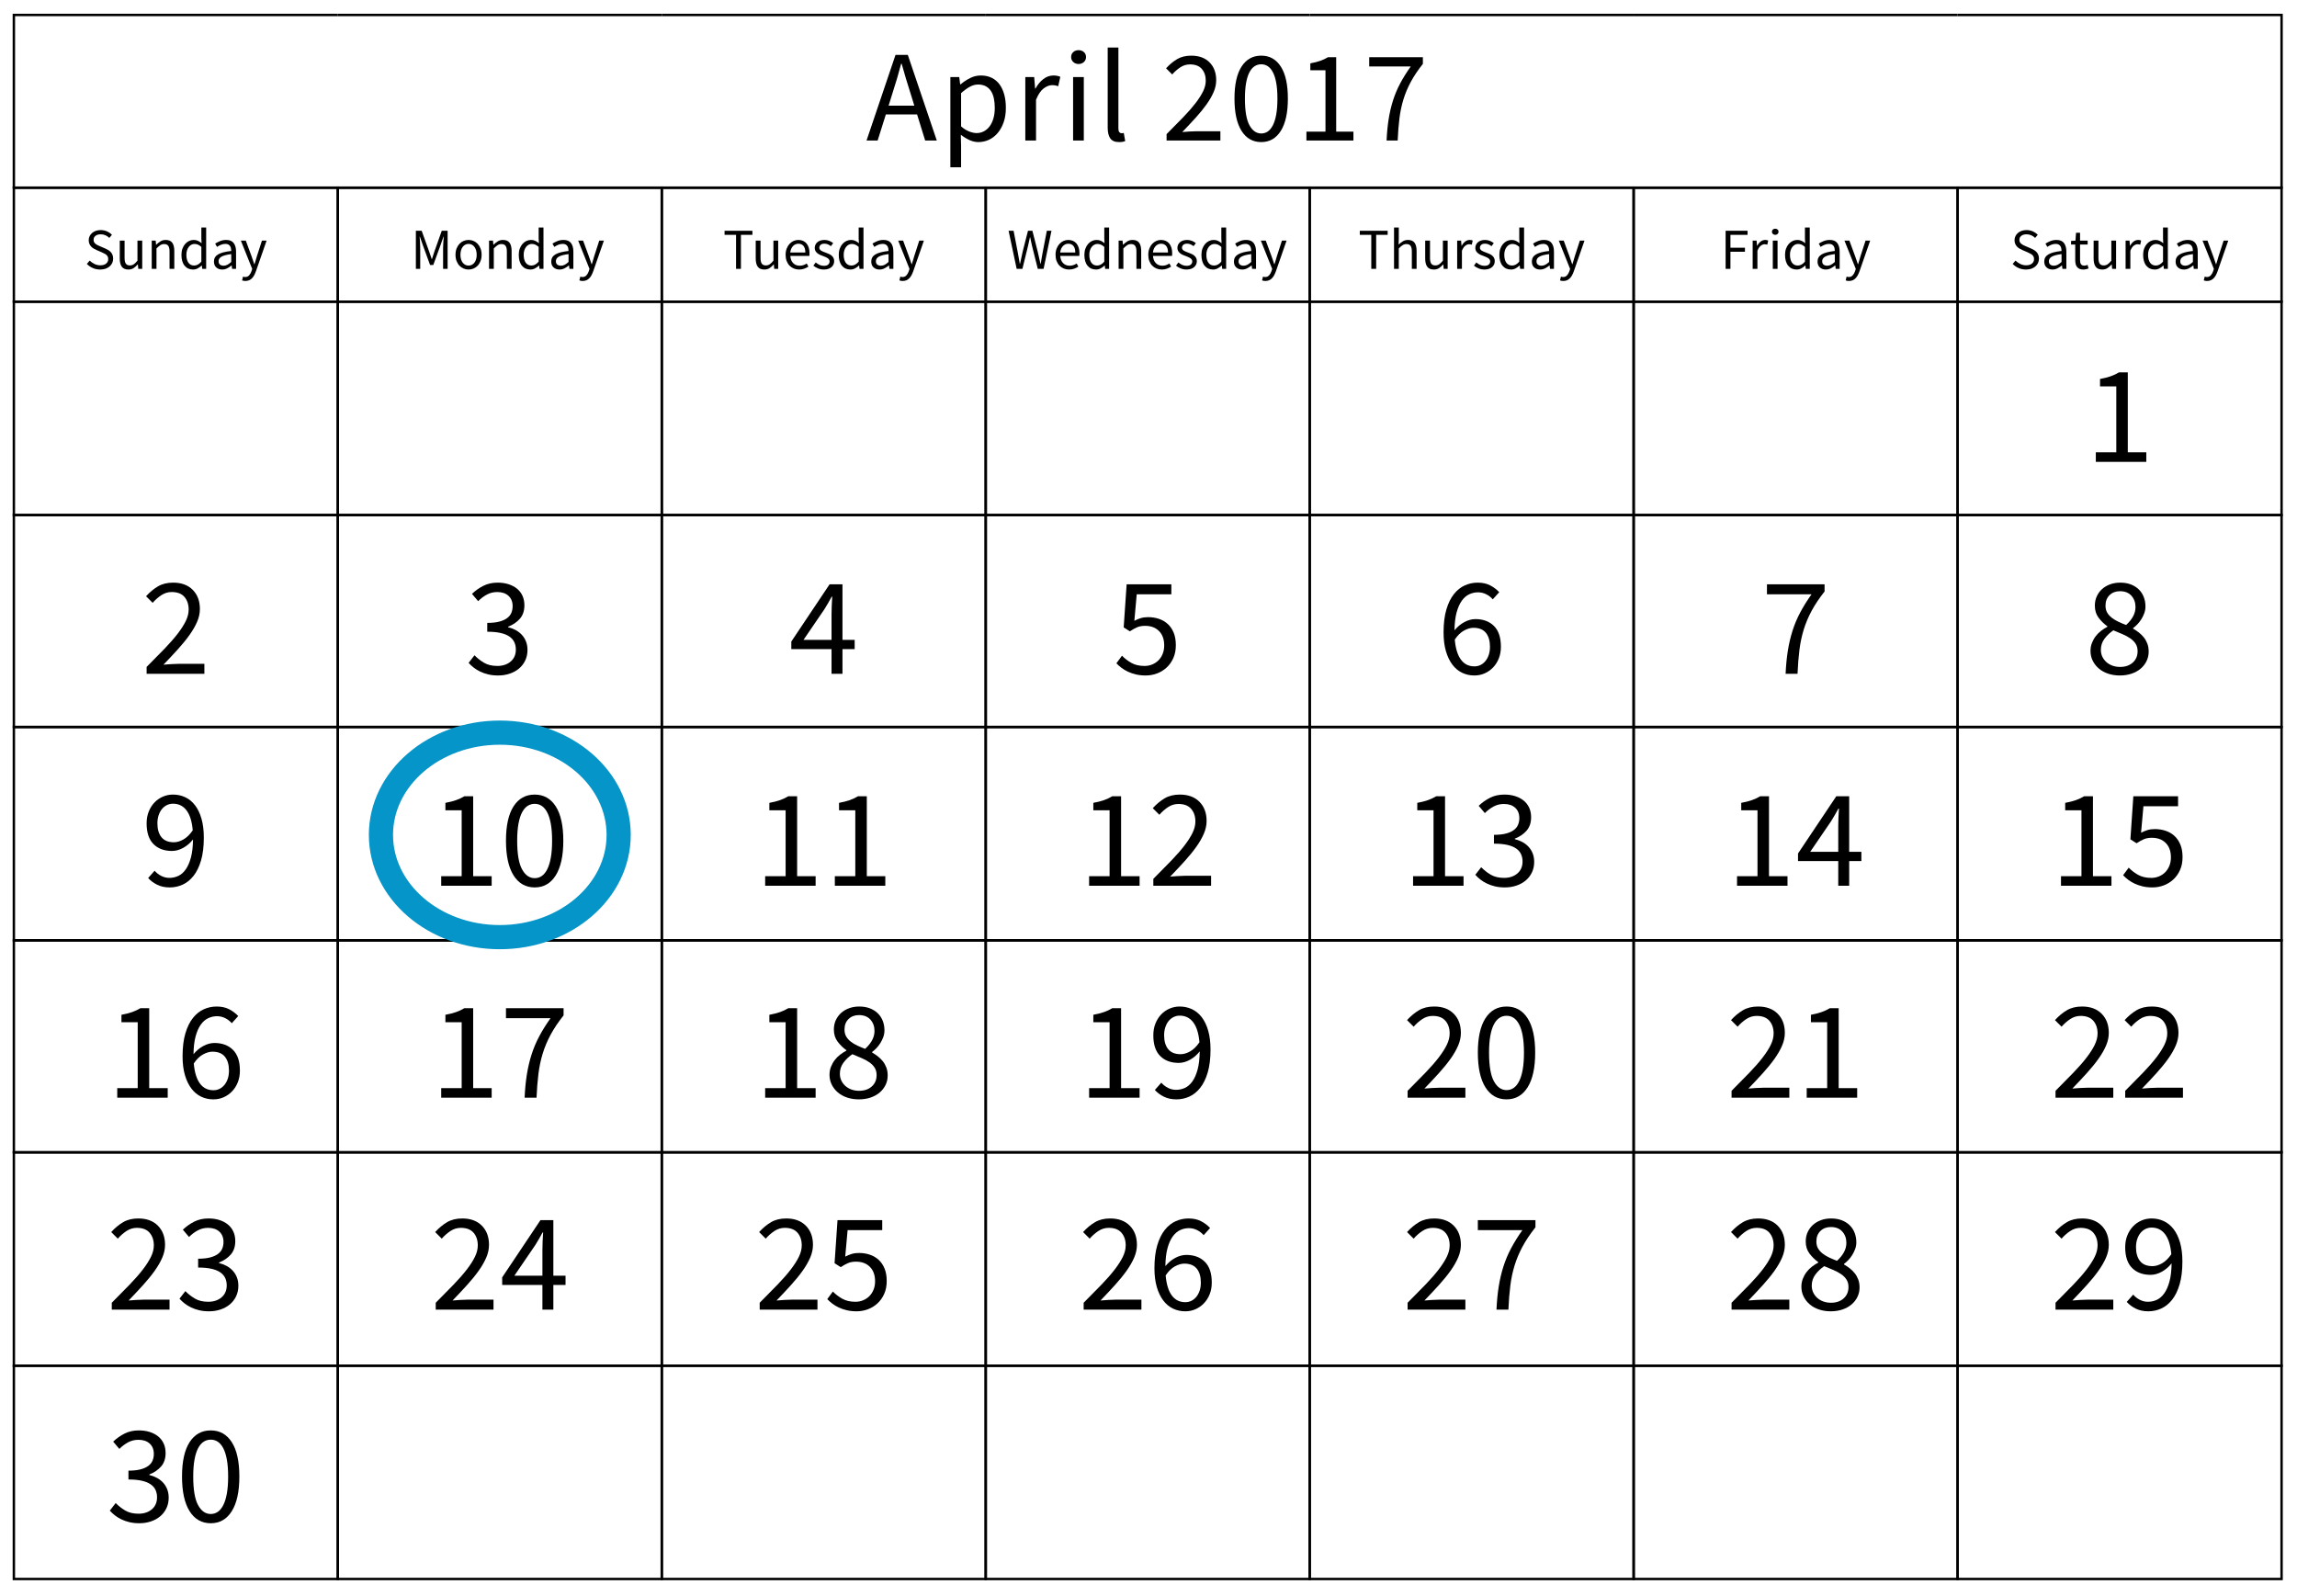 <?xml version="1.0" encoding="utf-8"?>
<!-- Generator: Adobe Illustrator 23.0.3, SVG Export Plug-In . SVG Version: 6.00 Build 0)  -->
<svg version="1.1" xmlns="http://www.w3.org/2000/svg" xmlns:xlink="http://www.w3.org/1999/xlink" x="0px" y="0px"
	 viewBox="0 0 475 330" style="enable-background:new 0 0 475 330;" xml:space="preserve">
<style type="text/css">
	.st0{fill:none;stroke:#000000;stroke-width:0.5;stroke-miterlimit:10;}
	.st1{fill:none;stroke:#0695C8;stroke-width:5;stroke-miterlimit:10;}
</style>
<g id="Artwork">
	<g>
		<polyline class="st0" points="69.859,38.811 2.868,38.811 2.868,3.093 69.859,3.093 		"/>
		<line class="st0" x1="136.851" y1="38.811" x2="69.859" y2="38.811"/>
		<line class="st0" x1="69.859" y1="3.093" x2="136.851" y2="3.093"/>
		<line class="st0" x1="203.843" y1="38.811" x2="136.851" y2="38.811"/>
		<line class="st0" x1="136.851" y1="3.093" x2="203.843" y2="3.093"/>
		<line class="st0" x1="270.834" y1="38.811" x2="203.843" y2="38.811"/>
		<line class="st0" x1="203.843" y1="3.093" x2="270.834" y2="3.093"/>
		<line class="st0" x1="337.826" y1="38.811" x2="270.834" y2="38.811"/>
		<line class="st0" x1="270.834" y1="3.093" x2="337.826" y2="3.093"/>
		<line class="st0" x1="404.818" y1="38.811" x2="337.826" y2="38.811"/>
		<line class="st0" x1="337.826" y1="3.093" x2="404.818" y2="3.093"/>
		<polyline class="st0" points="404.818,3.093 471.809,3.093 471.809,38.811 404.818,38.811 		"/>
		<rect x="2.868" y="38.811" class="st0" width="66.992" height="23.57"/>
		<rect x="69.859" y="38.811" class="st0" width="66.992" height="23.57"/>
		<rect x="136.851" y="38.811" class="st0" width="66.992" height="23.57"/>
		<rect x="203.843" y="38.811" class="st0" width="66.992" height="23.57"/>
		<rect x="270.834" y="38.811" class="st0" width="66.992" height="23.57"/>
		<rect x="337.826" y="38.811" class="st0" width="66.992" height="23.57"/>
		<rect x="404.818" y="38.811" class="st0" width="66.992" height="23.57"/>
		<rect x="2.868" y="62.38" class="st0" width="66.992" height="44.126"/>
		<rect x="69.859" y="62.38" class="st0" width="66.992" height="44.126"/>
		<rect x="136.851" y="62.38" class="st0" width="66.992" height="44.126"/>
		<rect x="203.843" y="62.38" class="st0" width="66.992" height="44.126"/>
		<rect x="270.834" y="62.38" class="st0" width="66.992" height="44.126"/>
		<rect x="337.826" y="62.38" class="st0" width="66.992" height="44.126"/>
		<rect x="404.818" y="62.38" class="st0" width="66.992" height="44.126"/>
		<rect x="2.868" y="106.506" class="st0" width="66.992" height="43.826"/>
		<rect x="69.859" y="106.506" class="st0" width="66.992" height="43.826"/>
		<rect x="136.851" y="106.506" class="st0" width="66.992" height="43.826"/>
		<rect x="203.843" y="106.506" class="st0" width="66.992" height="43.826"/>
		<rect x="270.834" y="106.506" class="st0" width="66.992" height="43.826"/>
		<rect x="337.826" y="106.506" class="st0" width="66.992" height="43.826"/>
		<rect x="404.818" y="106.506" class="st0" width="66.992" height="43.826"/>
		<rect x="2.868" y="150.332" class="st0" width="66.992" height="44.126"/>
		<rect x="69.859" y="150.332" class="st0" width="66.992" height="44.126"/>
		<rect x="136.851" y="150.332" class="st0" width="66.992" height="44.126"/>
		<rect x="203.843" y="150.332" class="st0" width="66.992" height="44.126"/>
		<rect x="270.834" y="150.332" class="st0" width="66.992" height="44.126"/>
		<rect x="337.826" y="150.332" class="st0" width="66.992" height="44.126"/>
		<rect x="404.818" y="150.332" class="st0" width="66.992" height="44.126"/>
		<rect x="2.868" y="194.458" class="st0" width="66.992" height="43.826"/>
		<rect x="69.859" y="194.458" class="st0" width="66.992" height="43.826"/>
		<rect x="136.851" y="194.458" class="st0" width="66.992" height="43.826"/>
		<rect x="203.843" y="194.458" class="st0" width="66.992" height="43.826"/>
		<rect x="270.834" y="194.458" class="st0" width="66.992" height="43.826"/>
		<rect x="337.826" y="194.458" class="st0" width="66.992" height="43.826"/>
		<rect x="404.818" y="194.458" class="st0" width="66.992" height="43.826"/>
		<rect x="2.868" y="238.284" class="st0" width="66.992" height="44.126"/>
		<rect x="69.859" y="238.284" class="st0" width="66.992" height="44.126"/>
		<rect x="136.851" y="238.284" class="st0" width="66.992" height="44.126"/>
		<rect x="203.843" y="238.284" class="st0" width="66.992" height="44.126"/>
		<rect x="270.834" y="238.284" class="st0" width="66.992" height="44.126"/>
		<rect x="337.826" y="238.284" class="st0" width="66.992" height="44.126"/>
		<rect x="404.818" y="238.284" class="st0" width="66.992" height="44.126"/>
		<rect x="2.868" y="282.41" class="st0" width="66.992" height="44.103"/>
		<rect x="69.859" y="282.41" class="st0" width="66.992" height="44.103"/>
		<rect x="136.851" y="282.41" class="st0" width="66.992" height="44.103"/>
		<rect x="203.843" y="282.41" class="st0" width="66.992" height="44.103"/>
		<rect x="270.834" y="282.41" class="st0" width="66.992" height="44.103"/>
		<rect x="337.826" y="282.41" class="st0" width="66.992" height="44.103"/>
		<rect x="404.818" y="282.41" class="st0" width="66.992" height="44.103"/>
	</g>
	<ellipse class="st1" cx="103.355" cy="172.644" rx="24.579" ry="21.145"/>
</g>
<g id="Type">
	<g>
		<path d="M433.4,95.506v-1.972h4.232v-13.63h-3.363v-1.537c0.851-0.154,1.589-0.343,2.218-0.565
			c0.628-0.222,1.193-0.488,1.696-0.797h1.827v16.53h3.826v1.972H433.4z"/>
	</g>
	<g>
		<path d="M438.357,139.68c-0.87,0-1.677-0.126-2.421-0.377c-0.744-0.251-1.382-0.604-1.913-1.059
			c-0.532-0.454-0.952-0.991-1.261-1.609s-0.464-1.295-0.464-2.03c0-0.599,0.102-1.155,0.305-1.667
			c0.203-0.512,0.463-0.976,0.783-1.392c0.319-0.416,0.686-0.783,1.102-1.102c0.415-0.319,0.845-0.594,1.29-0.826v-0.116
			c-0.677-0.483-1.276-1.068-1.797-1.754c-0.522-0.686-0.783-1.522-0.783-2.509c0-0.715,0.135-1.363,0.406-1.943
			c0.271-0.58,0.638-1.078,1.102-1.493s1.015-0.74,1.652-0.972s1.333-0.348,2.087-0.348c0.812,0,1.536,0.121,2.174,0.363
			c0.638,0.242,1.184,0.58,1.638,1.015c0.454,0.435,0.802,0.957,1.043,1.566c0.242,0.609,0.362,1.271,0.362,1.987
			c0,0.483-0.083,0.947-0.246,1.392c-0.165,0.445-0.368,0.86-0.609,1.247c-0.242,0.387-0.512,0.735-0.812,1.044
			s-0.594,0.57-0.884,0.783v0.116c0.406,0.232,0.802,0.498,1.188,0.797c0.386,0.3,0.729,0.638,1.029,1.015s0.541,0.807,0.725,1.291
			c0.183,0.483,0.275,1.034,0.275,1.653c0,0.696-0.145,1.344-0.435,1.943c-0.29,0.6-0.696,1.122-1.217,1.566
			c-0.522,0.445-1.15,0.793-1.884,1.044C440.058,139.554,439.246,139.68,438.357,139.68z M438.415,137.911
			c1.082,0,1.957-0.3,2.624-0.899c0.667-0.599,1-1.382,1-2.349c0-0.599-0.135-1.111-0.406-1.537
			c-0.271-0.425-0.638-0.797-1.102-1.116c-0.464-0.319-1-0.609-1.609-0.87c-0.609-0.261-1.242-0.527-1.899-0.798
			c-0.734,0.503-1.348,1.088-1.841,1.755c-0.493,0.667-0.739,1.426-0.739,2.276c0,0.522,0.101,0.996,0.304,1.421
			c0.203,0.426,0.483,0.797,0.841,1.117c0.357,0.319,0.777,0.565,1.261,0.739C437.333,137.824,437.854,137.911,438.415,137.911z
			 M439.662,129.24c0.618-0.561,1.097-1.15,1.435-1.769c0.338-0.619,0.507-1.266,0.507-1.943c0-0.928-0.28-1.706-0.841-2.334
			c-0.561-0.628-1.353-0.942-2.377-0.942c-0.87,0-1.585,0.271-2.146,0.812c-0.561,0.542-0.84,1.267-0.84,2.175
			c0,0.561,0.116,1.04,0.348,1.436c0.232,0.396,0.546,0.75,0.942,1.059c0.396,0.31,0.85,0.585,1.362,0.827
			C438.564,128.8,439.101,129.027,439.662,129.24z"/>
	</g>
	<g>
		<path d="M426.196,183.158v-1.972h4.232v-13.63h-3.363v-1.537c0.851-0.154,1.589-0.343,2.218-0.565
			c0.628-0.222,1.193-0.488,1.696-0.797h1.827v16.53h3.826v1.972H426.196z"/>
		<path d="M445.097,183.506c-0.735,0-1.406-0.073-2.015-0.218c-0.608-0.145-1.159-0.333-1.652-0.565
			c-0.493-0.232-0.938-0.498-1.333-0.797s-0.749-0.614-1.058-0.942l1.16-1.566c0.541,0.561,1.184,1.054,1.928,1.479
			c0.744,0.426,1.657,0.638,2.74,0.638c0.56,0,1.087-0.102,1.58-0.305c0.493-0.203,0.923-0.488,1.29-0.855
			c0.367-0.367,0.657-0.812,0.87-1.334c0.212-0.522,0.319-1.102,0.319-1.74c0-1.276-0.357-2.271-1.072-2.987
			c-0.715-0.715-1.672-1.073-2.87-1.073c-0.638,0-1.184,0.097-1.638,0.29c-0.455,0.193-0.962,0.474-1.522,0.841l-1.276-0.812
			l0.609-8.903h9.248v2.059h-7.16l-0.493,5.481c0.444-0.232,0.889-0.416,1.333-0.551c0.444-0.135,0.946-0.203,1.507-0.203
			c0.792,0,1.536,0.116,2.232,0.348s1.305,0.585,1.827,1.059c0.521,0.474,0.932,1.073,1.232,1.798
			c0.299,0.725,0.449,1.591,0.449,2.596c0,1.005-0.174,1.895-0.522,2.668c-0.348,0.773-0.812,1.426-1.391,1.958
			c-0.58,0.532-1.242,0.938-1.986,1.218C446.687,183.366,445.909,183.506,445.097,183.506z"/>
	</g>
	<g>
		<path d="M425.065,226.984v-1.421c1.392-1.392,2.628-2.648,3.71-3.77c1.082-1.121,1.99-2.161,2.725-3.118
			c0.734-0.957,1.294-1.836,1.681-2.639s0.58-1.581,0.58-2.335c0-1.063-0.29-1.933-0.87-2.61c-0.58-0.676-1.459-1.015-2.638-1.015
			c-0.773,0-1.488,0.218-2.145,0.653c-0.657,0.435-1.257,0.962-1.797,1.581l-1.363-1.363c0.773-0.851,1.595-1.532,2.464-2.044
			c0.87-0.512,1.913-0.769,3.131-0.769c1.72,0,3.073,0.498,4.059,1.494c0.985,0.996,1.478,2.315,1.478,3.958
			c0,0.87-0.188,1.745-0.565,2.625c-0.377,0.88-0.899,1.789-1.565,2.726c-0.667,0.938-1.459,1.914-2.377,2.929
			c-0.918,1.015-1.928,2.093-3.029,3.234c0.502-0.039,1.024-0.077,1.565-0.116c0.541-0.039,1.053-0.058,1.537-0.058h5.363v2.059
			H425.065z"/>
		<path d="M439.473,226.984v-1.421c1.392-1.392,2.628-2.648,3.71-3.77c1.082-1.121,1.99-2.161,2.725-3.118
			c0.734-0.957,1.294-1.836,1.681-2.639s0.58-1.581,0.58-2.335c0-1.063-0.29-1.933-0.87-2.61c-0.58-0.676-1.459-1.015-2.638-1.015
			c-0.773,0-1.488,0.218-2.145,0.653c-0.657,0.435-1.257,0.962-1.797,1.581l-1.363-1.363c0.773-0.851,1.595-1.532,2.464-2.044
			c0.87-0.512,1.913-0.769,3.131-0.769c1.72,0,3.073,0.498,4.059,1.494c0.985,0.996,1.478,2.315,1.478,3.958
			c0,0.87-0.188,1.745-0.565,2.625c-0.377,0.88-0.899,1.789-1.565,2.726c-0.667,0.938-1.459,1.914-2.377,2.929
			c-0.918,1.015-1.928,2.093-3.029,3.234c0.502-0.039,1.024-0.077,1.565-0.116c0.541-0.039,1.053-0.058,1.537-0.058h5.363v2.059
			H439.473z"/>
	</g>
	<g>
		<path d="M425.065,270.811v-1.421c1.392-1.392,2.628-2.648,3.71-3.77c1.082-1.121,1.99-2.161,2.725-3.118
			c0.734-0.957,1.294-1.836,1.681-2.639s0.58-1.581,0.58-2.335c0-1.063-0.29-1.933-0.87-2.61c-0.58-0.676-1.459-1.015-2.638-1.015
			c-0.773,0-1.488,0.218-2.145,0.653c-0.657,0.435-1.257,0.962-1.797,1.581l-1.363-1.363c0.773-0.851,1.595-1.532,2.464-2.044
			c0.87-0.512,1.913-0.769,3.131-0.769c1.72,0,3.073,0.498,4.059,1.494c0.985,0.996,1.478,2.315,1.478,3.958
			c0,0.87-0.188,1.745-0.565,2.625c-0.377,0.88-0.899,1.789-1.565,2.726c-0.667,0.938-1.459,1.914-2.377,2.929
			c-0.918,1.015-1.928,2.093-3.029,3.234c0.502-0.039,1.024-0.077,1.565-0.116c0.541-0.039,1.053-0.058,1.537-0.058h5.363v2.059
			H425.065z"/>
		<path d="M444.256,271.159c-0.986,0-1.851-0.184-2.595-0.551c-0.744-0.367-1.367-0.831-1.87-1.392l1.333-1.508
			c0.386,0.445,0.845,0.803,1.377,1.073c0.531,0.271,1.087,0.406,1.667,0.406c0.657,0,1.275-0.135,1.855-0.406
			c0.58-0.271,1.092-0.72,1.537-1.349c0.444-0.628,0.802-1.445,1.073-2.451c0.271-1.005,0.415-2.252,0.435-3.741
			c-0.58,0.735-1.256,1.315-2.029,1.74c-0.773,0.426-1.546,0.638-2.319,0.638c-1.604,0-2.88-0.474-3.827-1.421
			c-0.947-0.947-1.42-2.378-1.42-4.292c0-0.889,0.145-1.697,0.435-2.422c0.29-0.725,0.682-1.348,1.174-1.87
			c0.493-0.522,1.073-0.928,1.739-1.218c0.667-0.29,1.367-0.435,2.102-0.435c0.908,0,1.754,0.184,2.537,0.551
			s1.459,0.923,2.029,1.667c0.57,0.744,1.015,1.672,1.333,2.784c0.319,1.112,0.479,2.412,0.479,3.901
			c0,1.856-0.193,3.436-0.58,4.741s-0.909,2.369-1.565,3.19c-0.657,0.822-1.406,1.421-2.247,1.798
			C446.068,270.97,445.184,271.159,444.256,271.159z M445.126,261.82c0.618,0,1.271-0.193,1.957-0.58s1.329-1.015,1.928-1.885
			c-0.155-1.817-0.58-3.19-1.276-4.118c-0.696-0.928-1.633-1.392-2.812-1.392c-0.445,0-0.865,0.097-1.261,0.29
			c-0.396,0.193-0.739,0.469-1.029,0.826c-0.29,0.358-0.517,0.788-0.681,1.291c-0.165,0.503-0.247,1.054-0.247,1.653
			c0,1.218,0.28,2.175,0.841,2.871C443.106,261.473,443.966,261.82,445.126,261.82z"/>
	</g>
	<g>
		<path d="M369.249,139.332c0.077-1.74,0.232-3.335,0.464-4.785c0.232-1.45,0.556-2.827,0.971-4.132s0.947-2.566,1.595-3.785
			c0.647-1.218,1.425-2.465,2.333-3.741h-9.219v-2.059h11.915v1.479c-1.102,1.392-1.996,2.726-2.681,4.002
			c-0.687,1.276-1.232,2.577-1.638,3.9c-0.406,1.325-0.701,2.726-0.884,4.205s-0.314,3.118-0.391,4.916H369.249z"/>
	</g>
	<g>
		<path d="M359.204,183.158v-1.972h4.232v-13.63h-3.363v-1.537c0.851-0.154,1.589-0.343,2.218-0.565
			c0.628-0.222,1.193-0.488,1.696-0.797h1.827v16.53h3.826v1.972H359.204z"/>
		<path d="M380.134,183.158v-5.104h-8.32v-1.566l7.914-11.832h2.667v11.484h2.522v1.914h-2.522v5.104H380.134z M374.336,176.14
			h5.798v-5.365c0-0.503,0.015-1.097,0.044-1.784c0.029-0.686,0.062-1.281,0.101-1.784h-0.116c-0.232,0.445-0.474,0.88-0.725,1.305
			c-0.251,0.425-0.513,0.86-0.783,1.305L374.336,176.14z"/>
	</g>
	<g>
		<path d="M358.074,226.984v-1.421c1.392-1.392,2.628-2.648,3.71-3.77c1.082-1.121,1.99-2.161,2.725-3.118
			c0.734-0.957,1.294-1.836,1.681-2.639s0.58-1.581,0.58-2.335c0-1.063-0.29-1.933-0.87-2.61c-0.58-0.676-1.459-1.015-2.638-1.015
			c-0.773,0-1.488,0.218-2.145,0.653c-0.657,0.435-1.257,0.962-1.797,1.581l-1.363-1.363c0.773-0.851,1.595-1.532,2.464-2.044
			c0.87-0.512,1.913-0.769,3.131-0.769c1.72,0,3.073,0.498,4.059,1.494c0.985,0.996,1.478,2.315,1.478,3.958
			c0,0.87-0.188,1.745-0.565,2.625c-0.377,0.88-0.899,1.789-1.565,2.726c-0.667,0.938-1.459,1.914-2.377,2.929
			c-0.918,1.015-1.928,2.093-3.029,3.234c0.502-0.039,1.024-0.077,1.565-0.116c0.541-0.039,1.053-0.058,1.537-0.058h5.363v2.059
			H358.074z"/>
		<path d="M373.612,226.984v-1.972h4.232v-13.63h-3.363v-1.537c0.851-0.154,1.589-0.343,2.218-0.565
			c0.628-0.222,1.193-0.488,1.696-0.797h1.827v16.53h3.826v1.972H373.612z"/>
	</g>
	<g>
		<path d="M358.074,270.811v-1.421c1.392-1.392,2.628-2.648,3.71-3.77c1.082-1.121,1.99-2.161,2.725-3.118
			c0.734-0.957,1.294-1.836,1.681-2.639s0.58-1.581,0.58-2.335c0-1.063-0.29-1.933-0.87-2.61c-0.58-0.676-1.459-1.015-2.638-1.015
			c-0.773,0-1.488,0.218-2.145,0.653c-0.657,0.435-1.257,0.962-1.797,1.581l-1.363-1.363c0.773-0.851,1.595-1.532,2.464-2.044
			c0.87-0.512,1.913-0.769,3.131-0.769c1.72,0,3.073,0.498,4.059,1.494c0.985,0.996,1.478,2.315,1.478,3.958
			c0,0.87-0.188,1.745-0.565,2.625c-0.377,0.88-0.899,1.789-1.565,2.726c-0.667,0.938-1.459,1.914-2.377,2.929
			c-0.918,1.015-1.928,2.093-3.029,3.234c0.502-0.039,1.024-0.077,1.565-0.116c0.541-0.039,1.053-0.058,1.537-0.058h5.363v2.059
			H358.074z"/>
		<path d="M378.569,271.159c-0.87,0-1.677-0.126-2.421-0.377c-0.744-0.251-1.382-0.604-1.913-1.059
			c-0.532-0.454-0.952-0.991-1.261-1.609s-0.464-1.295-0.464-2.03c0-0.599,0.102-1.155,0.305-1.667
			c0.203-0.512,0.463-0.976,0.783-1.392c0.319-0.416,0.686-0.783,1.102-1.102c0.415-0.319,0.845-0.594,1.29-0.826v-0.116
			c-0.677-0.483-1.276-1.068-1.797-1.754c-0.522-0.686-0.783-1.522-0.783-2.509c0-0.715,0.135-1.363,0.406-1.943
			c0.271-0.58,0.638-1.078,1.102-1.493s1.015-0.74,1.652-0.972s1.333-0.348,2.087-0.348c0.812,0,1.536,0.121,2.174,0.363
			c0.638,0.242,1.184,0.58,1.638,1.015c0.454,0.435,0.802,0.957,1.043,1.566c0.242,0.609,0.362,1.271,0.362,1.987
			c0,0.483-0.083,0.947-0.246,1.392c-0.165,0.445-0.368,0.86-0.609,1.247c-0.242,0.387-0.512,0.735-0.812,1.044
			s-0.594,0.57-0.884,0.783v0.116c0.406,0.232,0.802,0.498,1.188,0.797c0.386,0.3,0.729,0.638,1.029,1.015s0.541,0.807,0.725,1.291
			c0.183,0.483,0.275,1.034,0.275,1.653c0,0.696-0.145,1.344-0.435,1.943c-0.29,0.6-0.696,1.122-1.217,1.566
			c-0.522,0.445-1.15,0.793-1.884,1.044C380.27,271.033,379.458,271.159,378.569,271.159z M378.627,269.39
			c1.082,0,1.957-0.3,2.624-0.899c0.667-0.599,1-1.382,1-2.349c0-0.599-0.135-1.111-0.406-1.537
			c-0.271-0.425-0.638-0.797-1.102-1.116c-0.464-0.319-1-0.609-1.609-0.87c-0.609-0.261-1.242-0.527-1.899-0.798
			c-0.734,0.503-1.348,1.088-1.841,1.755c-0.493,0.667-0.739,1.426-0.739,2.276c0,0.522,0.101,0.996,0.304,1.421
			c0.203,0.426,0.483,0.797,0.841,1.117c0.357,0.319,0.777,0.565,1.261,0.739C377.544,269.303,378.066,269.39,378.627,269.39z
			 M379.874,260.719c0.618-0.561,1.097-1.15,1.435-1.769c0.338-0.619,0.507-1.266,0.507-1.943c0-0.928-0.28-1.706-0.841-2.334
			c-0.561-0.628-1.353-0.942-2.377-0.942c-0.87,0-1.585,0.271-2.146,0.812c-0.561,0.542-0.84,1.267-0.84,2.175
			c0,0.561,0.116,1.04,0.348,1.436c0.232,0.396,0.546,0.75,0.942,1.059c0.396,0.31,0.85,0.585,1.362,0.827
			C378.776,260.279,379.313,260.506,379.874,260.719z"/>
	</g>
	<g>
		<path d="M304.896,139.68c-0.909,0-1.749-0.184-2.522-0.551c-0.773-0.367-1.445-0.923-2.015-1.667
			c-0.57-0.744-1.02-1.672-1.348-2.784s-0.493-2.412-0.493-3.901c0-1.856,0.193-3.437,0.58-4.741
			c0.386-1.305,0.908-2.368,1.565-3.19c0.657-0.822,1.406-1.421,2.247-1.798c0.841-0.377,1.725-0.565,2.653-0.565
			c1.004,0,1.87,0.188,2.594,0.565c0.725,0.377,1.348,0.846,1.87,1.407l-1.333,1.479c-0.387-0.445-0.846-0.797-1.377-1.059
			c-0.532-0.261-1.087-0.392-1.667-0.392c-0.638,0-1.247,0.136-1.827,0.406c-0.58,0.271-1.092,0.715-1.536,1.334
			c-0.445,0.619-0.802,1.426-1.073,2.421c-0.271,0.996-0.416,2.229-0.435,3.697c0.58-0.715,1.256-1.28,2.029-1.696
			c0.772-0.416,1.536-0.624,2.29-0.624c1.604,0,2.884,0.474,3.841,1.421c0.957,0.948,1.435,2.378,1.435,4.292
			c0,0.89-0.145,1.697-0.435,2.422c-0.29,0.725-0.687,1.348-1.189,1.87s-1.083,0.928-1.739,1.218
			C306.354,139.535,305.649,139.68,304.896,139.68z M304.896,137.795c0.464,0,0.889-0.096,1.275-0.29
			c0.387-0.193,0.725-0.468,1.015-0.826c0.29-0.358,0.517-0.783,0.682-1.276c0.164-0.493,0.246-1.048,0.246-1.667
			c0-1.218-0.28-2.175-0.84-2.871c-0.561-0.696-1.421-1.044-2.58-1.044c-0.6,0-1.247,0.188-1.942,0.566
			c-0.696,0.377-1.333,1-1.914,1.87c0.155,1.818,0.575,3.195,1.261,4.133C302.784,137.327,303.716,137.795,304.896,137.795z"/>
	</g>
	<g>
		<path d="M292.212,183.158v-1.972h4.232v-13.63h-3.363v-1.537c0.851-0.154,1.589-0.343,2.218-0.565
			c0.628-0.222,1.193-0.488,1.696-0.797h1.827v16.53h3.826v1.972H292.212z"/>
		<path d="M311.171,183.506c-0.734,0-1.406-0.073-2.015-0.218s-1.165-0.338-1.667-0.58c-0.502-0.241-0.952-0.517-1.348-0.826
			c-0.396-0.309-0.75-0.638-1.058-0.986l1.217-1.566c0.561,0.58,1.212,1.093,1.957,1.537c0.744,0.445,1.667,0.667,2.768,0.667
			c1.121,0,2.039-0.305,2.754-0.914c0.714-0.609,1.072-1.436,1.072-2.479c0-0.541-0.101-1.039-0.304-1.494
			c-0.203-0.454-0.536-0.845-1-1.174c-0.464-0.329-1.073-0.58-1.827-0.754c-0.753-0.174-1.681-0.261-2.783-0.261v-1.827
			c0.985,0,1.812-0.087,2.479-0.261c0.667-0.174,1.208-0.416,1.624-0.725c0.415-0.309,0.71-0.676,0.884-1.102
			c0.174-0.425,0.261-0.879,0.261-1.363c0-0.909-0.286-1.624-0.855-2.146c-0.57-0.522-1.348-0.783-2.333-0.783
			c-0.773,0-1.483,0.174-2.131,0.522c-0.647,0.348-1.251,0.802-1.812,1.363l-1.275-1.508c0.714-0.677,1.502-1.233,2.362-1.667
			c0.86-0.435,1.841-0.653,2.942-0.653c0.812,0,1.556,0.106,2.232,0.319c0.676,0.213,1.261,0.517,1.754,0.913
			c0.493,0.396,0.874,0.885,1.145,1.465c0.271,0.58,0.406,1.247,0.406,2.001c0,1.122-0.31,2.04-0.928,2.755
			c-0.619,0.715-1.43,1.267-2.435,1.653v0.116c0.56,0.135,1.082,0.333,1.565,0.594c0.483,0.261,0.908,0.59,1.275,0.986
			c0.367,0.396,0.652,0.855,0.855,1.377c0.203,0.522,0.304,1.102,0.304,1.74c0,0.812-0.16,1.547-0.479,2.204
			c-0.319,0.658-0.753,1.213-1.304,1.667c-0.551,0.455-1.194,0.803-1.928,1.044C312.814,183.385,312.022,183.506,311.171,183.506z"
			/>
	</g>
	<g>
		<path d="M291.082,226.984v-1.421c1.392-1.392,2.628-2.648,3.71-3.77c1.082-1.121,1.99-2.161,2.725-3.118
			c0.734-0.957,1.294-1.836,1.681-2.639s0.58-1.581,0.58-2.335c0-1.063-0.29-1.933-0.87-2.61c-0.58-0.676-1.459-1.015-2.638-1.015
			c-0.773,0-1.488,0.218-2.145,0.653c-0.657,0.435-1.257,0.962-1.797,1.581l-1.363-1.363c0.773-0.851,1.595-1.532,2.464-2.044
			c0.87-0.512,1.913-0.769,3.131-0.769c1.72,0,3.073,0.498,4.059,1.494c0.985,0.996,1.478,2.315,1.478,3.958
			c0,0.87-0.188,1.745-0.565,2.625c-0.377,0.88-0.899,1.789-1.565,2.726c-0.667,0.938-1.459,1.914-2.377,2.929
			c-0.918,1.015-1.928,2.093-3.029,3.234c0.502-0.039,1.024-0.077,1.565-0.116c0.541-0.039,1.053-0.058,1.537-0.058h5.363v2.059
			H291.082z"/>
		<path d="M311.548,227.333c-1.875,0-3.333-0.831-4.377-2.494c-1.043-1.663-1.565-4.05-1.565-7.163c0-3.112,0.522-5.481,1.565-7.105
			c1.044-1.624,2.503-2.436,4.377-2.436c1.855,0,3.305,0.812,4.349,2.436c1.043,1.624,1.565,3.993,1.565,7.105
			c0,3.113-0.522,5.5-1.565,7.163C314.853,226.501,313.404,227.333,311.548,227.333z M311.548,225.418
			c0.541,0,1.029-0.149,1.464-0.45c0.435-0.299,0.812-0.763,1.131-1.392c0.319-0.628,0.565-1.43,0.739-2.407
			c0.174-0.976,0.261-2.141,0.261-3.495c0-1.353-0.087-2.513-0.261-3.48c-0.174-0.966-0.42-1.754-0.739-2.363
			c-0.319-0.609-0.696-1.059-1.131-1.349c-0.435-0.29-0.923-0.435-1.464-0.435s-1.034,0.145-1.479,0.435
			c-0.445,0.29-0.826,0.739-1.145,1.349c-0.319,0.609-0.565,1.397-0.739,2.363c-0.174,0.967-0.261,2.127-0.261,3.48
			c0,2.707,0.333,4.674,1,5.901C309.592,224.805,310.466,225.418,311.548,225.418z"/>
	</g>
	<g>
		<path d="M291.082,270.811v-1.421c1.392-1.392,2.628-2.648,3.71-3.77c1.082-1.121,1.99-2.161,2.725-3.118
			c0.734-0.957,1.294-1.836,1.681-2.639s0.58-1.581,0.58-2.335c0-1.063-0.29-1.933-0.87-2.61c-0.58-0.676-1.459-1.015-2.638-1.015
			c-0.773,0-1.488,0.218-2.145,0.653c-0.657,0.435-1.257,0.962-1.797,1.581l-1.363-1.363c0.773-0.851,1.595-1.532,2.464-2.044
			c0.87-0.512,1.913-0.769,3.131-0.769c1.72,0,3.073,0.498,4.059,1.494c0.985,0.996,1.478,2.315,1.478,3.958
			c0,0.87-0.188,1.745-0.565,2.625c-0.377,0.88-0.899,1.789-1.565,2.726c-0.667,0.938-1.459,1.914-2.377,2.929
			c-0.918,1.015-1.928,2.093-3.029,3.234c0.502-0.039,1.024-0.077,1.565-0.116c0.541-0.039,1.053-0.058,1.537-0.058h5.363v2.059
			H291.082z"/>
		<path d="M309.461,270.811c0.077-1.74,0.232-3.335,0.464-4.785c0.232-1.45,0.556-2.827,0.971-4.132s0.947-2.566,1.595-3.785
			c0.647-1.218,1.425-2.465,2.333-3.741h-9.219v-2.059h11.915v1.479c-1.102,1.392-1.996,2.726-2.681,4.002
			c-0.687,1.276-1.232,2.577-1.638,3.9c-0.406,1.325-0.701,2.726-0.884,4.205s-0.314,3.118-0.391,4.916H309.461z"/>
	</g>
	<g>
		<path d="M236.918,139.68c-0.735,0-1.406-0.073-2.015-0.218c-0.608-0.145-1.159-0.333-1.652-0.565
			c-0.493-0.232-0.938-0.498-1.333-0.797s-0.749-0.614-1.058-0.942l1.16-1.566c0.541,0.561,1.184,1.054,1.928,1.479
			c0.744,0.426,1.657,0.638,2.74,0.638c0.56,0,1.087-0.102,1.58-0.305c0.493-0.203,0.923-0.488,1.29-0.855
			c0.367-0.367,0.657-0.812,0.87-1.334c0.212-0.522,0.319-1.102,0.319-1.74c0-1.276-0.357-2.271-1.072-2.987
			c-0.715-0.715-1.672-1.073-2.87-1.073c-0.638,0-1.184,0.097-1.638,0.29c-0.455,0.193-0.962,0.474-1.522,0.841l-1.276-0.812
			l0.609-8.903h9.248v2.059h-7.16l-0.493,5.481c0.444-0.232,0.889-0.416,1.333-0.551c0.444-0.135,0.946-0.203,1.507-0.203
			c0.792,0,1.536,0.116,2.232,0.348s1.305,0.585,1.827,1.059c0.521,0.474,0.932,1.073,1.232,1.798
			c0.299,0.725,0.449,1.591,0.449,2.596c0,1.005-0.174,1.895-0.522,2.668c-0.348,0.773-0.812,1.426-1.391,1.958
			c-0.58,0.532-1.242,0.938-1.986,1.218C238.508,139.54,237.73,139.68,236.918,139.68z"/>
	</g>
	<g>
		<path d="M225.221,183.158v-1.972h4.232v-13.63h-3.363v-1.537c0.851-0.154,1.589-0.343,2.218-0.565
			c0.628-0.222,1.193-0.488,1.696-0.797h1.827v16.53h3.826v1.972H225.221z"/>
		<path d="M238.498,183.158v-1.421c1.392-1.392,2.628-2.648,3.71-3.77c1.082-1.121,1.99-2.161,2.725-3.118
			c0.734-0.957,1.294-1.836,1.681-2.639s0.58-1.581,0.58-2.335c0-1.063-0.29-1.933-0.87-2.61c-0.58-0.676-1.459-1.015-2.638-1.015
			c-0.773,0-1.488,0.218-2.145,0.653c-0.657,0.435-1.257,0.962-1.797,1.581l-1.363-1.363c0.773-0.851,1.595-1.532,2.464-2.044
			c0.87-0.512,1.913-0.769,3.131-0.769c1.72,0,3.073,0.498,4.059,1.494c0.985,0.996,1.478,2.315,1.478,3.958
			c0,0.87-0.188,1.745-0.565,2.625c-0.377,0.88-0.899,1.789-1.565,2.726c-0.667,0.938-1.459,1.914-2.377,2.929
			c-0.918,1.015-1.928,2.093-3.029,3.234c0.502-0.039,1.024-0.077,1.565-0.116c0.541-0.039,1.053-0.058,1.537-0.058h5.363v2.059
			H238.498z"/>
	</g>
	<g>
		<path d="M225.221,226.984v-1.972h4.232v-13.63h-3.363v-1.537c0.851-0.154,1.589-0.343,2.218-0.565
			c0.628-0.222,1.193-0.488,1.696-0.797h1.827v16.53h3.826v1.972H225.221z"/>
		<path d="M243.281,227.333c-0.986,0-1.851-0.184-2.595-0.551c-0.744-0.367-1.367-0.831-1.87-1.392l1.333-1.508
			c0.386,0.445,0.845,0.803,1.377,1.073c0.531,0.271,1.087,0.406,1.667,0.406c0.657,0,1.275-0.135,1.855-0.406
			c0.58-0.271,1.092-0.72,1.537-1.349c0.444-0.628,0.802-1.445,1.073-2.451c0.271-1.005,0.415-2.252,0.435-3.741
			c-0.58,0.735-1.256,1.315-2.029,1.74c-0.773,0.426-1.546,0.638-2.319,0.638c-1.604,0-2.88-0.474-3.827-1.421
			c-0.947-0.947-1.42-2.378-1.42-4.292c0-0.889,0.145-1.697,0.435-2.422c0.29-0.725,0.682-1.348,1.174-1.87
			c0.493-0.522,1.073-0.928,1.739-1.218c0.667-0.29,1.367-0.435,2.102-0.435c0.908,0,1.754,0.184,2.537,0.551
			s1.459,0.923,2.029,1.667c0.57,0.744,1.015,1.672,1.333,2.784c0.319,1.112,0.479,2.412,0.479,3.901
			c0,1.856-0.193,3.436-0.58,4.741s-0.909,2.369-1.565,3.19c-0.657,0.822-1.406,1.421-2.247,1.798
			C245.093,227.144,244.209,227.333,243.281,227.333z M244.151,217.994c0.618,0,1.271-0.193,1.957-0.58s1.329-1.015,1.928-1.885
			c-0.155-1.817-0.58-3.19-1.276-4.118c-0.696-0.928-1.633-1.392-2.812-1.392c-0.445,0-0.865,0.097-1.261,0.29
			c-0.396,0.193-0.739,0.469-1.029,0.826c-0.29,0.358-0.517,0.788-0.681,1.291c-0.165,0.503-0.247,1.054-0.247,1.653
			c0,1.218,0.28,2.175,0.841,2.871C242.131,217.646,242.991,217.994,244.151,217.994z"/>
	</g>
	<g>
		<path d="M224.09,270.811v-1.421c1.392-1.392,2.628-2.648,3.71-3.77c1.082-1.121,1.99-2.161,2.725-3.118
			c0.734-0.957,1.294-1.836,1.681-2.639s0.58-1.581,0.58-2.335c0-1.063-0.29-1.933-0.87-2.61c-0.58-0.676-1.459-1.015-2.638-1.015
			c-0.773,0-1.488,0.218-2.145,0.653c-0.657,0.435-1.257,0.962-1.797,1.581l-1.363-1.363c0.773-0.851,1.595-1.532,2.464-2.044
			c0.87-0.512,1.913-0.769,3.131-0.769c1.72,0,3.073,0.498,4.059,1.494c0.985,0.996,1.478,2.315,1.478,3.958
			c0,0.87-0.188,1.745-0.565,2.625c-0.377,0.88-0.899,1.789-1.565,2.726c-0.667,0.938-1.459,1.914-2.377,2.929
			c-0.918,1.015-1.928,2.093-3.029,3.234c0.502-0.039,1.024-0.077,1.565-0.116c0.541-0.039,1.053-0.058,1.537-0.058h5.363v2.059
			H224.09z"/>
		<path d="M245.107,271.159c-0.909,0-1.749-0.184-2.522-0.551c-0.773-0.367-1.445-0.923-2.015-1.667
			c-0.57-0.744-1.02-1.672-1.348-2.784s-0.493-2.412-0.493-3.901c0-1.856,0.193-3.437,0.58-4.741
			c0.386-1.305,0.908-2.368,1.565-3.19c0.657-0.822,1.406-1.421,2.247-1.798c0.841-0.377,1.725-0.565,2.653-0.565
			c1.004,0,1.87,0.188,2.594,0.565c0.725,0.377,1.348,0.846,1.87,1.407l-1.333,1.479c-0.387-0.445-0.846-0.797-1.377-1.059
			c-0.532-0.261-1.087-0.392-1.667-0.392c-0.638,0-1.247,0.136-1.827,0.406c-0.58,0.271-1.092,0.715-1.536,1.334
			c-0.445,0.619-0.802,1.426-1.073,2.421c-0.271,0.996-0.416,2.229-0.435,3.697c0.58-0.715,1.256-1.28,2.029-1.696
			c0.772-0.416,1.536-0.624,2.29-0.624c1.604,0,2.884,0.474,3.841,1.421c0.957,0.948,1.435,2.378,1.435,4.292
			c0,0.89-0.145,1.697-0.435,2.422c-0.29,0.725-0.687,1.348-1.189,1.87s-1.083,0.928-1.739,1.218
			C246.566,271.014,245.861,271.159,245.107,271.159z M245.107,269.273c0.464,0,0.889-0.096,1.275-0.29
			c0.387-0.193,0.725-0.468,1.015-0.826c0.29-0.358,0.517-0.783,0.682-1.276c0.164-0.493,0.246-1.048,0.246-1.667
			c0-1.218-0.28-2.175-0.84-2.871c-0.561-0.696-1.421-1.044-2.58-1.044c-0.6,0-1.247,0.188-1.942,0.566
			c-0.696,0.377-1.333,1-1.914,1.87c0.155,1.818,0.575,3.195,1.261,4.133C242.996,268.805,243.928,269.273,245.107,269.273z"/>
	</g>
	<g>
		<path d="M171.956,139.332v-5.104h-8.32v-1.566l7.914-11.832h2.667v11.484h2.522v1.914h-2.522v5.104H171.956z M166.158,132.314
			h5.798v-5.365c0-0.503,0.015-1.097,0.044-1.784c0.029-0.686,0.062-1.281,0.101-1.784h-0.116c-0.232,0.445-0.474,0.88-0.725,1.305
			c-0.251,0.425-0.513,0.86-0.783,1.305L166.158,132.314z"/>
	</g>
	<g>
		<path d="M158.229,183.158v-1.972h4.232v-13.63h-3.363v-1.537c0.851-0.154,1.589-0.343,2.218-0.565
			c0.628-0.222,1.193-0.488,1.696-0.797h1.827v16.53h3.826v1.972H158.229z"/>
		<path d="M172.637,183.158v-1.972h4.232v-13.63h-3.363v-1.537c0.851-0.154,1.589-0.343,2.218-0.565
			c0.628-0.222,1.193-0.488,1.696-0.797h1.827v16.53h3.826v1.972H172.637z"/>
	</g>
	<g>
		<path d="M158.229,226.984v-1.972h4.232v-13.63h-3.363v-1.537c0.851-0.154,1.589-0.343,2.218-0.565
			c0.628-0.222,1.193-0.488,1.696-0.797h1.827v16.53h3.826v1.972H158.229z"/>
		<path d="M177.594,227.333c-0.87,0-1.677-0.126-2.421-0.377c-0.744-0.251-1.382-0.604-1.913-1.059
			c-0.532-0.454-0.952-0.991-1.261-1.609s-0.464-1.295-0.464-2.03c0-0.599,0.102-1.155,0.305-1.667
			c0.203-0.512,0.463-0.976,0.783-1.392c0.319-0.416,0.686-0.783,1.102-1.102c0.415-0.319,0.845-0.594,1.29-0.826v-0.116
			c-0.677-0.483-1.276-1.068-1.797-1.754c-0.522-0.686-0.783-1.522-0.783-2.509c0-0.715,0.135-1.363,0.406-1.943
			c0.271-0.58,0.638-1.078,1.102-1.493s1.015-0.74,1.652-0.972s1.333-0.348,2.087-0.348c0.812,0,1.536,0.121,2.174,0.363
			c0.638,0.242,1.184,0.58,1.638,1.015c0.454,0.435,0.802,0.957,1.043,1.566c0.242,0.609,0.362,1.271,0.362,1.987
			c0,0.483-0.083,0.947-0.246,1.392c-0.165,0.445-0.368,0.86-0.609,1.247c-0.242,0.387-0.512,0.735-0.812,1.044
			s-0.594,0.57-0.884,0.783v0.116c0.406,0.232,0.802,0.498,1.188,0.797c0.386,0.3,0.729,0.638,1.029,1.015s0.541,0.807,0.725,1.291
			c0.183,0.483,0.275,1.034,0.275,1.653c0,0.696-0.145,1.344-0.435,1.943c-0.29,0.6-0.696,1.122-1.217,1.566
			c-0.522,0.445-1.15,0.793-1.884,1.044C179.294,227.207,178.483,227.333,177.594,227.333z M177.652,225.563
			c1.082,0,1.957-0.3,2.624-0.899c0.667-0.599,1-1.382,1-2.349c0-0.599-0.135-1.111-0.406-1.537
			c-0.271-0.425-0.638-0.797-1.102-1.116c-0.464-0.319-1-0.609-1.609-0.87c-0.609-0.261-1.242-0.527-1.899-0.798
			c-0.734,0.503-1.348,1.088-1.841,1.755c-0.493,0.667-0.739,1.426-0.739,2.276c0,0.522,0.101,0.996,0.304,1.421
			c0.203,0.426,0.483,0.797,0.841,1.117c0.357,0.319,0.777,0.565,1.261,0.739C176.569,225.477,177.091,225.563,177.652,225.563z
			 M178.898,216.893c0.618-0.561,1.097-1.15,1.435-1.769c0.338-0.619,0.507-1.266,0.507-1.943c0-0.928-0.28-1.706-0.841-2.334
			c-0.561-0.628-1.353-0.942-2.377-0.942c-0.87,0-1.585,0.271-2.146,0.812c-0.561,0.542-0.84,1.267-0.84,2.175
			c0,0.561,0.116,1.04,0.348,1.436c0.232,0.396,0.546,0.75,0.942,1.059c0.396,0.31,0.85,0.585,1.362,0.827
			C177.801,216.453,178.338,216.68,178.898,216.893z"/>
	</g>
	<g>
		<path d="M157.099,270.811v-1.421c1.392-1.392,2.628-2.648,3.71-3.77c1.082-1.121,1.99-2.161,2.725-3.118
			c0.734-0.957,1.294-1.836,1.681-2.639s0.58-1.581,0.58-2.335c0-1.063-0.29-1.933-0.87-2.61c-0.58-0.676-1.459-1.015-2.638-1.015
			c-0.773,0-1.488,0.218-2.145,0.653c-0.657,0.435-1.257,0.962-1.797,1.581l-1.363-1.363c0.773-0.851,1.595-1.532,2.464-2.044
			c0.87-0.512,1.913-0.769,3.131-0.769c1.72,0,3.073,0.498,4.059,1.494c0.985,0.996,1.478,2.315,1.478,3.958
			c0,0.87-0.188,1.745-0.565,2.625c-0.377,0.88-0.899,1.789-1.565,2.726c-0.667,0.938-1.459,1.914-2.377,2.929
			c-0.918,1.015-1.928,2.093-3.029,3.234c0.502-0.039,1.024-0.077,1.565-0.116c0.541-0.039,1.053-0.058,1.537-0.058h5.363v2.059
			H157.099z"/>
		<path d="M177.13,271.159c-0.735,0-1.406-0.073-2.015-0.218c-0.608-0.145-1.159-0.333-1.652-0.565
			c-0.493-0.232-0.938-0.498-1.333-0.797s-0.749-0.614-1.058-0.942l1.16-1.566c0.541,0.561,1.184,1.054,1.928,1.479
			c0.744,0.426,1.657,0.638,2.74,0.638c0.56,0,1.087-0.102,1.58-0.305c0.493-0.203,0.923-0.488,1.29-0.855
			c0.367-0.367,0.657-0.812,0.87-1.334c0.212-0.522,0.319-1.102,0.319-1.74c0-1.276-0.357-2.271-1.072-2.987
			c-0.715-0.715-1.672-1.073-2.87-1.073c-0.638,0-1.184,0.097-1.638,0.29c-0.455,0.193-0.962,0.474-1.522,0.841l-1.276-0.812
			l0.609-8.903h9.248v2.059h-7.16l-0.493,5.481c0.444-0.232,0.889-0.416,1.333-0.551c0.444-0.135,0.946-0.203,1.507-0.203
			c0.792,0,1.536,0.116,2.232,0.348s1.305,0.585,1.827,1.059c0.521,0.474,0.932,1.073,1.232,1.798
			c0.299,0.725,0.449,1.591,0.449,2.596c0,1.005-0.174,1.895-0.522,2.668c-0.348,0.773-0.812,1.426-1.391,1.958
			c-0.58,0.532-1.242,0.938-1.986,1.218C178.72,271.018,177.942,271.159,177.13,271.159z"/>
	</g>
	<g>
		<path d="M102.993,139.68c-0.734,0-1.406-0.073-2.015-0.218s-1.165-0.338-1.667-0.58c-0.502-0.241-0.952-0.517-1.348-0.826
			c-0.396-0.309-0.75-0.638-1.058-0.986l1.217-1.566c0.561,0.58,1.212,1.093,1.957,1.537c0.744,0.445,1.667,0.667,2.768,0.667
			c1.121,0,2.039-0.305,2.754-0.914c0.714-0.609,1.072-1.436,1.072-2.479c0-0.541-0.101-1.039-0.304-1.494
			c-0.203-0.454-0.536-0.845-1-1.174c-0.464-0.329-1.073-0.58-1.827-0.754c-0.753-0.174-1.681-0.261-2.783-0.261v-1.827
			c0.985,0,1.812-0.087,2.479-0.261c0.667-0.174,1.208-0.416,1.624-0.725c0.415-0.309,0.71-0.676,0.884-1.102
			c0.174-0.425,0.261-0.879,0.261-1.363c0-0.909-0.286-1.624-0.855-2.146c-0.57-0.522-1.348-0.783-2.333-0.783
			c-0.773,0-1.483,0.174-2.131,0.522c-0.647,0.348-1.251,0.802-1.812,1.363l-1.275-1.508c0.714-0.677,1.502-1.233,2.362-1.667
			c0.86-0.435,1.841-0.653,2.942-0.653c0.812,0,1.556,0.106,2.232,0.319c0.676,0.213,1.261,0.517,1.754,0.913
			c0.493,0.396,0.874,0.885,1.145,1.465c0.271,0.58,0.406,1.247,0.406,2.001c0,1.122-0.31,2.04-0.928,2.755
			c-0.619,0.715-1.43,1.267-2.435,1.653v0.116c0.56,0.135,1.082,0.333,1.565,0.594c0.483,0.261,0.908,0.59,1.275,0.986
			c0.367,0.396,0.652,0.855,0.855,1.377c0.203,0.522,0.304,1.102,0.304,1.74c0,0.812-0.16,1.547-0.479,2.204
			c-0.319,0.658-0.753,1.213-1.304,1.667c-0.551,0.455-1.194,0.803-1.928,1.044C104.635,139.559,103.843,139.68,102.993,139.68z"/>
	</g>
	<g>
		<path d="M91.237,183.158v-1.972h4.232v-13.63h-3.363v-1.537c0.851-0.154,1.589-0.343,2.218-0.565
			c0.628-0.222,1.193-0.488,1.696-0.797h1.827v16.53h3.826v1.972H91.237z"/>
		<path d="M110.573,183.506c-1.875,0-3.333-0.831-4.377-2.494c-1.043-1.663-1.565-4.05-1.565-7.163c0-3.112,0.522-5.481,1.565-7.105
			c1.044-1.624,2.503-2.436,4.377-2.436c1.855,0,3.305,0.812,4.349,2.436c1.043,1.624,1.565,3.993,1.565,7.105
			c0,3.113-0.522,5.5-1.565,7.163C113.878,182.675,112.429,183.506,110.573,183.506z M110.573,181.592
			c0.541,0,1.029-0.149,1.464-0.45c0.435-0.299,0.812-0.763,1.131-1.392c0.319-0.628,0.565-1.43,0.739-2.407
			c0.174-0.976,0.261-2.141,0.261-3.495c0-1.353-0.087-2.513-0.261-3.48c-0.174-0.966-0.42-1.754-0.739-2.363
			c-0.319-0.609-0.696-1.059-1.131-1.349c-0.435-0.29-0.923-0.435-1.464-0.435s-1.034,0.145-1.479,0.435
			c-0.445,0.29-0.826,0.739-1.145,1.349c-0.319,0.609-0.565,1.397-0.739,2.363c-0.174,0.967-0.261,2.127-0.261,3.48
			c0,2.707,0.333,4.674,1,5.901C108.617,180.979,109.491,181.592,110.573,181.592z"/>
	</g>
	<g>
		<path d="M91.237,226.984v-1.972h4.232v-13.63h-3.363v-1.537c0.851-0.154,1.589-0.343,2.218-0.565
			c0.628-0.222,1.193-0.488,1.696-0.797h1.827v16.53h3.826v1.972H91.237z"/>
		<path d="M108.486,226.984c0.077-1.74,0.232-3.335,0.464-4.785c0.232-1.45,0.556-2.827,0.971-4.132s0.947-2.566,1.595-3.785
			c0.647-1.218,1.425-2.465,2.333-3.741h-9.219v-2.059h11.915v1.479c-1.102,1.392-1.996,2.726-2.681,4.002
			c-0.687,1.276-1.232,2.577-1.638,3.9c-0.406,1.325-0.701,2.726-0.884,4.205s-0.314,3.118-0.391,4.916H108.486z"/>
	</g>
	<g>
		<path d="M90.107,270.811v-1.421c1.392-1.392,2.628-2.648,3.71-3.77c1.082-1.121,1.99-2.161,2.725-3.118
			c0.734-0.957,1.294-1.836,1.681-2.639s0.58-1.581,0.58-2.335c0-1.063-0.29-1.933-0.87-2.61c-0.58-0.676-1.459-1.015-2.638-1.015
			c-0.773,0-1.488,0.218-2.145,0.653c-0.657,0.435-1.257,0.962-1.797,1.581l-1.363-1.363c0.773-0.851,1.595-1.532,2.464-2.044
			c0.87-0.512,1.913-0.769,3.131-0.769c1.72,0,3.073,0.498,4.059,1.494c0.985,0.996,1.478,2.315,1.478,3.958
			c0,0.87-0.188,1.745-0.565,2.625c-0.377,0.88-0.899,1.789-1.565,2.726c-0.667,0.938-1.459,1.914-2.377,2.929
			c-0.918,1.015-1.928,2.093-3.029,3.234c0.502-0.039,1.024-0.077,1.565-0.116c0.541-0.039,1.053-0.058,1.537-0.058h5.363v2.059
			H90.107z"/>
		<path d="M112.167,270.811v-5.104h-8.32v-1.566l7.914-11.832h2.667v11.484h2.522v1.914h-2.522v5.104H112.167z M106.37,263.792
			h5.798v-5.365c0-0.503,0.015-1.097,0.044-1.784c0.029-0.686,0.062-1.281,0.101-1.784h-0.116c-0.232,0.445-0.474,0.88-0.725,1.305
			c-0.251,0.425-0.513,0.86-0.783,1.305L106.37,263.792z"/>
	</g>
	<g>
		<path d="M30.319,139.332v-1.421c1.392-1.392,2.628-2.648,3.71-3.77c1.082-1.121,1.99-2.161,2.725-3.118
			c0.734-0.957,1.294-1.836,1.681-2.639s0.58-1.581,0.58-2.335c0-1.063-0.29-1.933-0.87-2.61c-0.58-0.676-1.459-1.015-2.638-1.015
			c-0.773,0-1.488,0.218-2.145,0.653c-0.657,0.435-1.257,0.962-1.797,1.581l-1.363-1.363c0.773-0.851,1.595-1.532,2.464-2.044
			c0.87-0.512,1.913-0.769,3.131-0.769c1.72,0,3.073,0.498,4.059,1.494c0.985,0.996,1.478,2.315,1.478,3.958
			c0,0.87-0.188,1.745-0.565,2.625c-0.377,0.88-0.899,1.789-1.565,2.726c-0.667,0.938-1.459,1.914-2.377,2.929
			c-0.918,1.015-1.928,2.093-3.029,3.234c0.502-0.039,1.024-0.077,1.565-0.116c0.541-0.039,1.053-0.058,1.537-0.058h5.363v2.059
			H30.319z"/>
	</g>
	<g>
		<path d="M35.103,183.506c-0.986,0-1.851-0.184-2.595-0.551c-0.744-0.367-1.367-0.831-1.87-1.392l1.333-1.508
			c0.386,0.445,0.845,0.803,1.377,1.073c0.531,0.271,1.087,0.406,1.667,0.406c0.657,0,1.275-0.135,1.855-0.406
			c0.58-0.271,1.092-0.72,1.537-1.349c0.444-0.628,0.802-1.445,1.073-2.451c0.271-1.005,0.415-2.252,0.435-3.741
			c-0.58,0.735-1.256,1.315-2.029,1.74c-0.773,0.426-1.546,0.638-2.319,0.638c-1.604,0-2.88-0.474-3.827-1.421
			c-0.947-0.947-1.42-2.378-1.42-4.292c0-0.889,0.145-1.697,0.435-2.422c0.29-0.725,0.682-1.348,1.174-1.87
			c0.493-0.522,1.073-0.928,1.739-1.218c0.667-0.29,1.367-0.435,2.102-0.435c0.908,0,1.754,0.184,2.537,0.551
			s1.459,0.923,2.029,1.667c0.57,0.744,1.015,1.672,1.333,2.784c0.319,1.112,0.479,2.412,0.479,3.901
			c0,1.856-0.193,3.436-0.58,4.741s-0.909,2.369-1.565,3.19c-0.657,0.822-1.406,1.421-2.247,1.798
			C36.914,183.318,36.03,183.506,35.103,183.506z M35.972,174.168c0.618,0,1.271-0.193,1.957-0.58s1.329-1.015,1.928-1.885
			c-0.155-1.817-0.58-3.19-1.276-4.118c-0.696-0.928-1.633-1.392-2.812-1.392c-0.445,0-0.865,0.097-1.261,0.29
			c-0.396,0.193-0.739,0.469-1.029,0.826c-0.29,0.358-0.517,0.788-0.681,1.291c-0.165,0.503-0.247,1.054-0.247,1.653
			c0,1.218,0.28,2.175,0.841,2.871C33.953,173.82,34.812,174.168,35.972,174.168z"/>
	</g>
	<g>
		<path d="M24.246,226.984v-1.972h4.232v-13.63h-3.363v-1.537c0.851-0.154,1.589-0.343,2.218-0.565
			c0.628-0.222,1.193-0.488,1.696-0.797h1.827v16.53h3.826v1.972H24.246z"/>
		<path d="M44.132,227.333c-0.909,0-1.749-0.184-2.522-0.551c-0.773-0.367-1.445-0.923-2.015-1.667
			c-0.57-0.744-1.02-1.672-1.348-2.784s-0.493-2.412-0.493-3.901c0-1.856,0.193-3.437,0.58-4.741
			c0.386-1.305,0.908-2.368,1.565-3.19c0.657-0.822,1.406-1.421,2.247-1.798c0.841-0.377,1.725-0.565,2.653-0.565
			c1.004,0,1.87,0.188,2.594,0.565c0.725,0.377,1.348,0.846,1.87,1.407l-1.333,1.479c-0.387-0.445-0.846-0.797-1.377-1.059
			c-0.532-0.261-1.087-0.392-1.667-0.392c-0.638,0-1.247,0.136-1.827,0.406c-0.58,0.271-1.092,0.715-1.536,1.334
			c-0.445,0.619-0.802,1.426-1.073,2.421c-0.271,0.996-0.416,2.229-0.435,3.697c0.58-0.715,1.256-1.28,2.029-1.696
			c0.772-0.416,1.536-0.624,2.29-0.624c1.604,0,2.884,0.474,3.841,1.421c0.957,0.948,1.435,2.378,1.435,4.292
			c0,0.89-0.145,1.697-0.435,2.422c-0.29,0.725-0.687,1.348-1.189,1.87s-1.083,0.928-1.739,1.218
			C45.591,227.188,44.886,227.333,44.132,227.333z M44.132,225.447c0.464,0,0.889-0.096,1.275-0.29
			c0.387-0.193,0.725-0.468,1.015-0.826c0.29-0.358,0.517-0.783,0.682-1.276c0.164-0.493,0.246-1.048,0.246-1.667
			c0-1.218-0.28-2.175-0.84-2.871c-0.561-0.696-1.421-1.044-2.58-1.044c-0.6,0-1.247,0.188-1.942,0.566
			c-0.696,0.377-1.333,1-1.914,1.87c0.155,1.818,0.575,3.195,1.261,4.133C42.021,224.979,42.953,225.447,44.132,225.447z"/>
	</g>
	<g>
		<path d="M23.115,270.811v-1.421c1.392-1.392,2.628-2.648,3.71-3.77c1.082-1.121,1.99-2.161,2.725-3.118
			c0.734-0.957,1.294-1.836,1.681-2.639s0.58-1.581,0.58-2.335c0-1.063-0.29-1.933-0.87-2.61c-0.58-0.676-1.459-1.015-2.638-1.015
			c-0.773,0-1.488,0.218-2.145,0.653c-0.657,0.435-1.257,0.962-1.797,1.581l-1.363-1.363c0.773-0.851,1.595-1.532,2.464-2.044
			c0.87-0.512,1.913-0.769,3.131-0.769c1.72,0,3.073,0.498,4.059,1.494c0.985,0.996,1.478,2.315,1.478,3.958
			c0,0.87-0.188,1.745-0.565,2.625c-0.377,0.88-0.899,1.789-1.565,2.726c-0.667,0.938-1.459,1.914-2.377,2.929
			c-0.918,1.015-1.928,2.093-3.029,3.234c0.502-0.039,1.024-0.077,1.565-0.116c0.541-0.039,1.053-0.058,1.537-0.058h5.363v2.059
			H23.115z"/>
		<path d="M43.205,271.159c-0.734,0-1.406-0.073-2.015-0.218s-1.165-0.338-1.667-0.58c-0.502-0.241-0.952-0.517-1.348-0.826
			c-0.396-0.309-0.75-0.638-1.058-0.986l1.217-1.566c0.561,0.58,1.212,1.093,1.957,1.537c0.744,0.445,1.667,0.667,2.768,0.667
			c1.121,0,2.039-0.305,2.754-0.914c0.714-0.609,1.072-1.436,1.072-2.479c0-0.541-0.101-1.039-0.304-1.494
			c-0.203-0.454-0.536-0.845-1-1.174c-0.464-0.329-1.073-0.58-1.827-0.754c-0.753-0.174-1.681-0.261-2.783-0.261v-1.827
			c0.985,0,1.812-0.087,2.479-0.261c0.667-0.174,1.208-0.416,1.624-0.725c0.415-0.309,0.71-0.676,0.884-1.102
			c0.174-0.425,0.261-0.879,0.261-1.363c0-0.909-0.286-1.624-0.855-2.146c-0.57-0.522-1.348-0.783-2.333-0.783
			c-0.773,0-1.483,0.174-2.131,0.522c-0.647,0.348-1.251,0.802-1.812,1.363l-1.275-1.508c0.714-0.677,1.502-1.233,2.362-1.667
			c0.86-0.435,1.841-0.653,2.942-0.653c0.812,0,1.556,0.106,2.232,0.319c0.676,0.213,1.261,0.517,1.754,0.913
			c0.493,0.396,0.874,0.885,1.145,1.465c0.271,0.58,0.406,1.247,0.406,2.001c0,1.122-0.31,2.04-0.928,2.755
			c-0.619,0.715-1.43,1.267-2.435,1.653v0.116c0.56,0.135,1.082,0.333,1.565,0.594c0.483,0.261,0.908,0.59,1.275,0.986
			c0.367,0.396,0.652,0.855,0.855,1.377c0.203,0.522,0.304,1.102,0.304,1.74c0,0.812-0.16,1.547-0.479,2.204
			c-0.319,0.658-0.753,1.213-1.304,1.667c-0.551,0.455-1.194,0.803-1.928,1.044C44.847,271.038,44.055,271.159,43.205,271.159z"/>
	</g>
	<g>
		<path d="M28.797,314.985c-0.734,0-1.406-0.073-2.015-0.218s-1.165-0.338-1.667-0.58c-0.502-0.241-0.952-0.517-1.348-0.826
			c-0.396-0.309-0.75-0.638-1.058-0.986l1.217-1.566c0.561,0.58,1.212,1.093,1.957,1.537c0.744,0.445,1.667,0.667,2.768,0.667
			c1.121,0,2.039-0.305,2.754-0.914c0.714-0.609,1.072-1.436,1.072-2.479c0-0.541-0.101-1.039-0.304-1.494
			c-0.203-0.454-0.536-0.845-1-1.174c-0.464-0.329-1.073-0.58-1.827-0.754c-0.753-0.174-1.681-0.261-2.783-0.261v-1.827
			c0.985,0,1.812-0.087,2.479-0.261c0.667-0.174,1.208-0.416,1.624-0.725c0.415-0.309,0.71-0.676,0.884-1.102
			c0.174-0.425,0.261-0.879,0.261-1.363c0-0.909-0.286-1.624-0.855-2.146c-0.57-0.522-1.348-0.783-2.333-0.783
			c-0.773,0-1.483,0.174-2.131,0.522c-0.647,0.348-1.251,0.802-1.812,1.363l-1.275-1.508c0.714-0.677,1.502-1.233,2.362-1.667
			c0.86-0.435,1.841-0.653,2.942-0.653c0.812,0,1.556,0.106,2.232,0.319c0.676,0.213,1.261,0.517,1.754,0.913
			c0.493,0.396,0.874,0.885,1.145,1.465c0.271,0.58,0.406,1.247,0.406,2.001c0,1.122-0.31,2.04-0.928,2.755
			c-0.619,0.715-1.43,1.267-2.435,1.653v0.116c0.56,0.135,1.082,0.333,1.565,0.594c0.483,0.261,0.908,0.59,1.275,0.986
			c0.367,0.396,0.652,0.855,0.855,1.377c0.203,0.522,0.304,1.102,0.304,1.74c0,0.812-0.16,1.547-0.479,2.204
			c-0.319,0.658-0.753,1.213-1.304,1.667c-0.551,0.455-1.194,0.803-1.928,1.044C30.439,314.864,29.647,314.985,28.797,314.985z"/>
		<path d="M43.582,314.985c-1.875,0-3.333-0.831-4.377-2.494c-1.043-1.663-1.565-4.05-1.565-7.163c0-3.112,0.522-5.481,1.565-7.105
			c1.044-1.624,2.503-2.436,4.377-2.436c1.855,0,3.305,0.812,4.349,2.436c1.043,1.624,1.565,3.993,1.565,7.105
			c0,3.113-0.522,5.5-1.565,7.163C46.886,314.154,45.437,314.985,43.582,314.985z M43.582,313.071c0.541,0,1.029-0.149,1.464-0.45
			c0.435-0.299,0.812-0.763,1.131-1.392c0.319-0.628,0.565-1.43,0.739-2.407c0.174-0.976,0.261-2.141,0.261-3.495
			c0-1.353-0.087-2.513-0.261-3.48c-0.174-0.966-0.42-1.754-0.739-2.363c-0.319-0.609-0.696-1.059-1.131-1.349
			c-0.435-0.29-0.923-0.435-1.464-0.435s-1.034,0.145-1.479,0.435c-0.445,0.29-0.826,0.739-1.145,1.349
			c-0.319,0.609-0.565,1.397-0.739,2.363c-0.174,0.967-0.261,2.127-0.261,3.48c0,2.707,0.333,4.674,1,5.901
			C41.625,312.457,42.499,313.071,43.582,313.071z"/>
	</g>
	<g>
		<path d="M20.722,55.737c-0.552,0-1.064-0.104-1.536-0.312c-0.472-0.208-0.88-0.492-1.224-0.852l0.6-0.696
			c0.28,0.296,0.61,0.534,0.99,0.714c0.379,0.18,0.774,0.27,1.182,0.27c0.52,0,0.924-0.118,1.212-0.354
			c0.288-0.236,0.432-0.546,0.432-0.93c0-0.2-0.034-0.37-0.102-0.51s-0.16-0.26-0.276-0.36c-0.116-0.1-0.254-0.19-0.414-0.27
			c-0.16-0.08-0.332-0.164-0.516-0.252l-1.128-0.492c-0.184-0.08-0.372-0.176-0.564-0.288c-0.192-0.112-0.364-0.248-0.516-0.408
			c-0.152-0.16-0.276-0.35-0.372-0.57c-0.096-0.22-0.144-0.474-0.144-0.762c0-0.295,0.062-0.572,0.186-0.828
			c0.124-0.256,0.296-0.478,0.516-0.666c0.22-0.188,0.48-0.334,0.78-0.438c0.3-0.104,0.63-0.156,0.99-0.156
			c0.472,0,0.908,0.09,1.308,0.27c0.4,0.18,0.74,0.414,1.02,0.702l-0.54,0.648c-0.24-0.232-0.506-0.414-0.798-0.546
			c-0.292-0.132-0.622-0.198-0.99-0.198c-0.44,0-0.794,0.102-1.062,0.306s-0.402,0.486-0.402,0.846c0,0.192,0.038,0.354,0.114,0.486
			c0.076,0.132,0.178,0.248,0.306,0.348s0.268,0.188,0.42,0.264c0.152,0.076,0.308,0.146,0.468,0.21l1.116,0.48
			c0.224,0.096,0.436,0.206,0.636,0.33c0.2,0.124,0.372,0.268,0.516,0.432s0.258,0.356,0.342,0.576
			c0.084,0.22,0.126,0.474,0.126,0.762c0,0.312-0.062,0.604-0.186,0.876s-0.302,0.51-0.534,0.714
			c-0.232,0.204-0.512,0.364-0.84,0.48C21.509,55.679,21.137,55.737,20.722,55.737z"/>
		<path d="M26.554,55.737c-0.624,0-1.078-0.192-1.362-0.576c-0.284-0.384-0.426-0.952-0.426-1.704v-3.696h0.996v3.564
			c0,0.552,0.086,0.95,0.258,1.194c0.172,0.244,0.45,0.366,0.834,0.366c0.304,0,0.572-0.078,0.804-0.234
			c0.232-0.156,0.488-0.406,0.768-0.75v-4.14h0.984v5.832h-0.816l-0.084-0.912h-0.036c-0.272,0.32-0.558,0.576-0.858,0.768
			S26.962,55.737,26.554,55.737z"/>
		<path d="M31.377,55.593v-5.832h0.816l0.084,0.84h0.036c0.28-0.28,0.574-0.514,0.882-0.702c0.308-0.188,0.666-0.282,1.074-0.282
			c0.616,0,1.066,0.192,1.35,0.576c0.284,0.384,0.426,0.952,0.426,1.704v3.696h-0.984v-3.564c0-0.552-0.088-0.95-0.264-1.194
			c-0.176-0.244-0.456-0.366-0.84-0.366c-0.304,0-0.572,0.076-0.804,0.228s-0.496,0.376-0.792,0.672v4.224H31.377z"/>
		<path d="M39.934,55.737c-0.736,0-1.322-0.264-1.758-0.792s-0.654-1.28-0.654-2.256c0-0.472,0.07-0.898,0.21-1.278
			c0.14-0.38,0.326-0.702,0.558-0.966s0.5-0.468,0.804-0.612c0.304-0.144,0.624-0.216,0.96-0.216c0.336,0,0.628,0.06,0.876,0.18
			c0.248,0.12,0.5,0.284,0.756,0.492l-0.048-0.996v-2.244h0.996v8.544h-0.816l-0.084-0.684h-0.036
			c-0.232,0.224-0.498,0.418-0.798,0.582C40.6,55.655,40.277,55.737,39.934,55.737z M40.149,54.909c0.272,0,0.528-0.066,0.768-0.198
			c0.24-0.132,0.48-0.334,0.72-0.606v-3.048c-0.248-0.224-0.486-0.382-0.714-0.474c-0.228-0.092-0.462-0.138-0.702-0.138
			c-0.232,0-0.45,0.054-0.654,0.162c-0.204,0.108-0.382,0.26-0.534,0.456c-0.152,0.196-0.272,0.43-0.36,0.702
			s-0.132,0.576-0.132,0.912c0,0.704,0.14,1.252,0.42,1.644S39.638,54.909,40.149,54.909z"/>
		<path d="M45.946,55.737c-0.488,0-0.894-0.144-1.218-0.432c-0.324-0.288-0.486-0.696-0.486-1.224c0-0.64,0.284-1.13,0.852-1.47
			c0.568-0.34,1.476-0.578,2.724-0.714c0-0.184-0.018-0.364-0.054-0.54c-0.036-0.176-0.098-0.332-0.186-0.468
			c-0.088-0.136-0.21-0.246-0.366-0.33c-0.156-0.084-0.354-0.126-0.594-0.126c-0.336,0-0.652,0.064-0.948,0.192
			s-0.56,0.272-0.792,0.432l-0.384-0.684c0.272-0.176,0.604-0.346,0.996-0.51c0.392-0.164,0.824-0.246,1.296-0.246
			c0.712,0,1.228,0.218,1.548,0.654s0.48,1.018,0.48,1.746v3.576h-0.816l-0.084-0.696h-0.036c-0.28,0.232-0.58,0.43-0.9,0.594
			S46.313,55.737,45.946,55.737z M46.234,54.945c0.28,0,0.544-0.066,0.792-0.198c0.248-0.132,0.512-0.326,0.792-0.582v-1.62
			c-0.488,0.064-0.898,0.14-1.23,0.228c-0.333,0.088-0.6,0.192-0.804,0.312c-0.204,0.12-0.352,0.258-0.444,0.414
			c-0.092,0.156-0.138,0.326-0.138,0.51c0,0.336,0.1,0.576,0.3,0.72C45.702,54.873,45.946,54.945,46.234,54.945z"/>
		<path d="M50.746,58.101c-0.136,0-0.26-0.01-0.372-0.03c-0.112-0.02-0.216-0.05-0.312-0.09l0.192-0.78
			c0.064,0.016,0.136,0.034,0.216,0.054c0.08,0.02,0.156,0.03,0.228,0.03c0.336,0,0.61-0.118,0.822-0.354s0.378-0.534,0.498-0.894
			l0.132-0.432l-2.34-5.844h1.02l1.188,3.228c0.088,0.256,0.182,0.526,0.282,0.81c0.1,0.284,0.194,0.562,0.282,0.834h0.048
			c0.088-0.264,0.172-0.54,0.252-0.828s0.16-0.56,0.24-0.816l1.044-3.228h0.96l-2.196,6.312c-0.104,0.288-0.22,0.556-0.348,0.804
			c-0.128,0.248-0.28,0.462-0.456,0.642c-0.176,0.18-0.376,0.322-0.6,0.426S51.042,58.101,50.746,58.101z"/>
	</g>
	<g>
		<path d="M85.999,55.593v-7.872h1.2l1.512,4.2c0.096,0.272,0.19,0.546,0.282,0.822c0.092,0.276,0.186,0.55,0.282,0.822h0.048
			c0.096-0.272,0.186-0.546,0.27-0.822s0.174-0.55,0.27-0.822l1.488-4.2h1.212v7.872h-0.936v-4.332c0-0.352,0.016-0.74,0.048-1.164
			c0.032-0.424,0.06-0.812,0.084-1.164H91.71l-0.624,1.788l-1.488,4.08h-0.66l-1.488-4.08l-0.624-1.788h-0.048
			c0.024,0.352,0.05,0.74,0.078,1.164c0.028,0.424,0.042,0.812,0.042,1.164v4.332H85.999z"/>
		<path d="M96.895,55.737c-0.36,0-0.702-0.068-1.026-0.204c-0.324-0.136-0.61-0.334-0.858-0.594c-0.248-0.26-0.446-0.58-0.594-0.96
			s-0.222-0.81-0.222-1.29c0-0.488,0.074-0.922,0.222-1.302s0.346-0.702,0.594-0.966c0.248-0.264,0.534-0.464,0.858-0.6
			c0.324-0.136,0.666-0.204,1.026-0.204s0.702,0.068,1.026,0.204c0.324,0.136,0.61,0.336,0.858,0.6
			c0.248,0.264,0.446,0.586,0.594,0.966s0.222,0.814,0.222,1.302c0,0.48-0.074,0.91-0.222,1.29s-0.346,0.7-0.594,0.96
			c-0.249,0.26-0.534,0.458-0.858,0.594C97.597,55.669,97.254,55.737,96.895,55.737z M96.895,54.921
			c0.248,0,0.476-0.054,0.684-0.162s0.386-0.26,0.534-0.456c0.148-0.196,0.262-0.43,0.342-0.702c0.08-0.271,0.12-0.576,0.12-0.912
			c0-0.336-0.04-0.642-0.12-0.918c-0.08-0.276-0.194-0.514-0.342-0.714c-0.148-0.2-0.326-0.354-0.534-0.462
			s-0.436-0.162-0.684-0.162s-0.476,0.054-0.684,0.162s-0.386,0.262-0.534,0.462c-0.148,0.2-0.262,0.438-0.342,0.714
			c-0.08,0.276-0.12,0.582-0.12,0.918c0,0.336,0.04,0.64,0.12,0.912c0.08,0.272,0.194,0.506,0.342,0.702
			c0.148,0.196,0.326,0.348,0.534,0.456S96.646,54.921,96.895,54.921z"/>
		<path d="M101.13,55.593v-5.832h0.816l0.084,0.84h0.036c0.28-0.28,0.574-0.514,0.882-0.702c0.308-0.188,0.666-0.282,1.074-0.282
			c0.616,0,1.066,0.192,1.35,0.576c0.284,0.384,0.426,0.952,0.426,1.704v3.696h-0.984v-3.564c0-0.552-0.088-0.95-0.264-1.194
			c-0.176-0.244-0.456-0.366-0.84-0.366c-0.304,0-0.572,0.076-0.804,0.228s-0.496,0.376-0.792,0.672v4.224H101.13z"/>
		<path d="M109.687,55.737c-0.736,0-1.322-0.264-1.758-0.792s-0.654-1.28-0.654-2.256c0-0.472,0.07-0.898,0.21-1.278
			c0.14-0.38,0.326-0.702,0.558-0.966s0.5-0.468,0.804-0.612c0.304-0.144,0.624-0.216,0.96-0.216c0.336,0,0.628,0.06,0.876,0.18
			c0.248,0.12,0.5,0.284,0.756,0.492l-0.048-0.996v-2.244h0.996v8.544h-0.816l-0.084-0.684h-0.036
			c-0.232,0.224-0.498,0.418-0.798,0.582C110.353,55.655,110.03,55.737,109.687,55.737z M109.902,54.909
			c0.272,0,0.528-0.066,0.768-0.198c0.24-0.132,0.48-0.334,0.72-0.606v-3.048c-0.248-0.224-0.486-0.382-0.714-0.474
			c-0.228-0.092-0.462-0.138-0.702-0.138c-0.232,0-0.45,0.054-0.654,0.162c-0.204,0.108-0.382,0.26-0.534,0.456
			c-0.152,0.196-0.272,0.43-0.36,0.702s-0.132,0.576-0.132,0.912c0,0.704,0.14,1.252,0.42,1.644S109.391,54.909,109.902,54.909z"/>
		<path d="M115.698,55.737c-0.488,0-0.894-0.144-1.218-0.432c-0.324-0.288-0.486-0.696-0.486-1.224c0-0.64,0.284-1.13,0.852-1.47
			c0.568-0.34,1.476-0.578,2.724-0.714c0-0.184-0.018-0.364-0.054-0.54c-0.036-0.176-0.098-0.332-0.186-0.468
			c-0.088-0.136-0.21-0.246-0.366-0.33c-0.156-0.084-0.354-0.126-0.594-0.126c-0.336,0-0.652,0.064-0.948,0.192
			s-0.56,0.272-0.792,0.432l-0.384-0.684c0.272-0.176,0.604-0.346,0.996-0.51c0.392-0.164,0.824-0.246,1.296-0.246
			c0.712,0,1.228,0.218,1.548,0.654s0.48,1.018,0.48,1.746v3.576h-0.816l-0.084-0.696h-0.036c-0.28,0.232-0.58,0.43-0.9,0.594
			S116.066,55.737,115.698,55.737z M115.986,54.945c0.28,0,0.544-0.066,0.792-0.198c0.248-0.132,0.512-0.326,0.792-0.582v-1.62
			c-0.488,0.064-0.898,0.14-1.23,0.228c-0.333,0.088-0.6,0.192-0.804,0.312c-0.204,0.12-0.352,0.258-0.444,0.414
			c-0.092,0.156-0.138,0.326-0.138,0.51c0,0.336,0.1,0.576,0.3,0.72C115.454,54.873,115.698,54.945,115.986,54.945z"/>
		<path d="M120.498,58.101c-0.136,0-0.26-0.01-0.372-0.03c-0.112-0.02-0.216-0.05-0.312-0.09l0.192-0.78
			c0.064,0.016,0.136,0.034,0.216,0.054c0.08,0.02,0.156,0.03,0.228,0.03c0.336,0,0.61-0.118,0.822-0.354s0.378-0.534,0.498-0.894
			l0.132-0.432l-2.34-5.844h1.02l1.188,3.228c0.088,0.256,0.182,0.526,0.282,0.81c0.1,0.284,0.194,0.562,0.282,0.834h0.048
			c0.088-0.264,0.172-0.54,0.252-0.828s0.16-0.56,0.24-0.816l1.044-3.228h0.96l-2.196,6.312c-0.104,0.288-0.22,0.556-0.348,0.804
			c-0.128,0.248-0.28,0.462-0.456,0.642c-0.176,0.18-0.376,0.322-0.6,0.426S120.794,58.101,120.498,58.101z"/>
	</g>
	<g>
		<path d="M152.209,55.593v-7.032h-2.376v-0.84h5.76v0.84h-2.376v7.032H152.209z"/>
		<path d="M158.065,55.737c-0.624,0-1.078-0.192-1.362-0.576c-0.284-0.384-0.426-0.952-0.426-1.704v-3.696h0.996v3.564
			c0,0.552,0.086,0.95,0.258,1.194c0.172,0.244,0.45,0.366,0.834,0.366c0.304,0,0.572-0.078,0.804-0.234
			c0.232-0.156,0.488-0.406,0.768-0.75v-4.14h0.984v5.832h-0.816l-0.084-0.912h-0.036c-0.272,0.32-0.558,0.576-0.858,0.768
			S158.474,55.737,158.065,55.737z"/>
		<path d="M165.253,55.737c-0.392,0-0.758-0.07-1.098-0.21c-0.34-0.14-0.636-0.34-0.888-0.6c-0.252-0.26-0.45-0.578-0.594-0.954
			c-0.144-0.376-0.216-0.804-0.216-1.284s0.074-0.91,0.222-1.29s0.344-0.702,0.588-0.966c0.244-0.264,0.522-0.466,0.834-0.606
			c0.312-0.14,0.636-0.21,0.972-0.21c0.368,0,0.698,0.064,0.99,0.192c0.292,0.128,0.536,0.312,0.732,0.552
			c0.196,0.24,0.346,0.528,0.45,0.864s0.156,0.712,0.156,1.128c0,0.104-0.002,0.206-0.006,0.306c-0.004,0.1-0.014,0.186-0.03,0.258
			h-3.936c0.04,0.624,0.234,1.118,0.582,1.482c0.348,0.364,0.802,0.546,1.362,0.546c0.28,0,0.538-0.042,0.774-0.126
			c0.236-0.084,0.462-0.194,0.678-0.33l0.348,0.648c-0.256,0.16-0.54,0.3-0.852,0.42C166.009,55.677,165.653,55.737,165.253,55.737z
			 M163.417,52.209h3.12c0-0.592-0.126-1.042-0.378-1.35s-0.606-0.462-1.062-0.462c-0.208,0-0.406,0.04-0.594,0.12
			c-0.188,0.08-0.358,0.198-0.51,0.354c-0.152,0.156-0.278,0.346-0.378,0.57S163.449,51.921,163.417,52.209z"/>
		<path d="M170.365,55.737c-0.416,0-0.812-0.076-1.188-0.228s-0.704-0.344-0.984-0.576l0.492-0.66
			c0.256,0.208,0.518,0.376,0.786,0.504s0.578,0.192,0.93,0.192c0.384,0,0.672-0.088,0.864-0.264
			c0.192-0.176,0.288-0.392,0.288-0.648c0-0.152-0.04-0.284-0.12-0.396c-0.08-0.112-0.182-0.21-0.306-0.294
			s-0.266-0.158-0.426-0.222c-0.16-0.063-0.32-0.127-0.48-0.192c-0.208-0.072-0.416-0.154-0.624-0.246
			c-0.208-0.092-0.395-0.204-0.558-0.336c-0.164-0.132-0.298-0.286-0.402-0.462c-0.104-0.176-0.156-0.388-0.156-0.636
			c0-0.232,0.046-0.45,0.138-0.654c0.092-0.204,0.224-0.38,0.396-0.528c0.172-0.148,0.382-0.264,0.63-0.348
			c0.248-0.084,0.528-0.126,0.84-0.126c0.368,0,0.706,0.064,1.014,0.192c0.308,0.128,0.574,0.284,0.798,0.468l-0.468,0.624
			c-0.2-0.152-0.408-0.276-0.624-0.372c-0.216-0.096-0.452-0.144-0.708-0.144c-0.368,0-0.638,0.084-0.81,0.252
			c-0.172,0.168-0.258,0.364-0.258,0.588c0,0.136,0.036,0.254,0.108,0.354c0.072,0.1,0.168,0.188,0.288,0.264
			c0.12,0.076,0.258,0.144,0.414,0.204c0.156,0.06,0.318,0.122,0.486,0.186c0.208,0.08,0.418,0.164,0.63,0.252
			s0.402,0.198,0.57,0.33c0.168,0.132,0.306,0.294,0.414,0.486s0.162,0.424,0.162,0.696c0,0.24-0.046,0.464-0.138,0.672
			s-0.228,0.392-0.408,0.552c-0.18,0.16-0.404,0.286-0.672,0.378S170.709,55.737,170.365,55.737z"/>
		<path d="M175.861,55.737c-0.736,0-1.322-0.264-1.758-0.792s-0.654-1.28-0.654-2.256c0-0.472,0.07-0.898,0.21-1.278
			c0.14-0.38,0.326-0.702,0.558-0.966s0.5-0.468,0.804-0.612c0.304-0.144,0.624-0.216,0.96-0.216c0.336,0,0.628,0.06,0.876,0.18
			c0.248,0.12,0.5,0.284,0.756,0.492l-0.048-0.996v-2.244h0.996v8.544h-0.816l-0.084-0.684h-0.036
			c-0.232,0.224-0.498,0.418-0.798,0.582C176.527,55.655,176.205,55.737,175.861,55.737z M176.077,54.909
			c0.272,0,0.528-0.066,0.768-0.198c0.24-0.132,0.48-0.334,0.72-0.606v-3.048c-0.248-0.224-0.486-0.382-0.714-0.474
			c-0.228-0.092-0.462-0.138-0.702-0.138c-0.232,0-0.45,0.054-0.654,0.162c-0.204,0.108-0.382,0.26-0.534,0.456
			c-0.152,0.196-0.272,0.43-0.36,0.702s-0.132,0.576-0.132,0.912c0,0.704,0.14,1.252,0.42,1.644S175.565,54.909,176.077,54.909z"/>
		<path d="M181.873,55.737c-0.488,0-0.894-0.144-1.218-0.432c-0.324-0.288-0.486-0.696-0.486-1.224c0-0.64,0.284-1.13,0.852-1.47
			c0.568-0.34,1.476-0.578,2.724-0.714c0-0.184-0.018-0.364-0.054-0.54c-0.036-0.176-0.098-0.332-0.186-0.468
			c-0.088-0.136-0.21-0.246-0.366-0.33c-0.156-0.084-0.354-0.126-0.594-0.126c-0.336,0-0.652,0.064-0.948,0.192
			s-0.56,0.272-0.792,0.432l-0.384-0.684c0.272-0.176,0.604-0.346,0.996-0.51c0.392-0.164,0.824-0.246,1.296-0.246
			c0.712,0,1.228,0.218,1.548,0.654s0.48,1.018,0.48,1.746v3.576h-0.816l-0.084-0.696h-0.036c-0.28,0.232-0.58,0.43-0.9,0.594
			S182.24,55.737,181.873,55.737z M182.161,54.945c0.28,0,0.544-0.066,0.792-0.198c0.248-0.132,0.512-0.326,0.792-0.582v-1.62
			c-0.488,0.064-0.898,0.14-1.23,0.228c-0.333,0.088-0.6,0.192-0.804,0.312c-0.204,0.12-0.352,0.258-0.444,0.414
			c-0.092,0.156-0.138,0.326-0.138,0.51c0,0.336,0.1,0.576,0.3,0.72C181.628,54.873,181.873,54.945,182.161,54.945z"/>
		<path d="M186.672,58.101c-0.136,0-0.26-0.01-0.372-0.03c-0.112-0.02-0.216-0.05-0.312-0.09l0.192-0.78
			c0.064,0.016,0.136,0.034,0.216,0.054c0.08,0.02,0.156,0.03,0.228,0.03c0.336,0,0.61-0.118,0.822-0.354s0.378-0.534,0.498-0.894
			l0.132-0.432l-2.34-5.844h1.02l1.188,3.228c0.088,0.256,0.182,0.526,0.282,0.81c0.1,0.284,0.194,0.562,0.282,0.834h0.048
			c0.088-0.264,0.172-0.54,0.252-0.828s0.16-0.56,0.24-0.816l1.044-3.228h0.96l-2.196,6.312c-0.104,0.288-0.22,0.556-0.348,0.804
			c-0.128,0.248-0.28,0.462-0.456,0.642c-0.176,0.18-0.376,0.322-0.6,0.426S186.968,58.101,186.672,58.101z"/>
	</g>
	<g>
		<path d="M210.238,55.593l-1.668-7.872h1.032l0.828,4.284c0.072,0.432,0.148,0.856,0.228,1.272c0.08,0.416,0.156,0.84,0.228,1.272
			h0.048c0.088-0.432,0.18-0.858,0.276-1.278c0.096-0.42,0.188-0.842,0.276-1.266l1.092-4.284h0.912l1.092,4.284
			c0.096,0.416,0.192,0.836,0.288,1.26c0.096,0.424,0.192,0.852,0.288,1.284h0.048c0.072-0.432,0.144-0.858,0.216-1.278
			c0.072-0.42,0.148-0.842,0.228-1.266l0.828-4.284h0.96l-1.632,7.872h-1.2l-1.188-4.74c-0.072-0.304-0.138-0.602-0.198-0.894
			c-0.06-0.292-0.122-0.59-0.186-0.894h-0.048c-0.064,0.304-0.13,0.602-0.198,0.894c-0.068,0.292-0.134,0.59-0.198,0.894
			l-1.164,4.74H210.238z"/>
		<path d="M221.074,55.737c-0.392,0-0.758-0.07-1.098-0.21c-0.34-0.14-0.636-0.34-0.888-0.6c-0.252-0.26-0.45-0.578-0.594-0.954
			c-0.144-0.376-0.216-0.804-0.216-1.284s0.074-0.91,0.222-1.29s0.344-0.702,0.588-0.966c0.244-0.264,0.522-0.466,0.834-0.606
			c0.312-0.14,0.636-0.21,0.972-0.21c0.368,0,0.698,0.064,0.99,0.192c0.292,0.128,0.536,0.312,0.732,0.552
			c0.196,0.24,0.346,0.528,0.45,0.864s0.156,0.712,0.156,1.128c0,0.104-0.002,0.206-0.006,0.306c-0.004,0.1-0.014,0.186-0.03,0.258
			h-3.936c0.04,0.624,0.234,1.118,0.582,1.482c0.348,0.364,0.802,0.546,1.362,0.546c0.28,0,0.538-0.042,0.774-0.126
			c0.236-0.084,0.462-0.194,0.678-0.33l0.348,0.648c-0.256,0.16-0.54,0.3-0.852,0.42C221.83,55.677,221.474,55.737,221.074,55.737z
			 M219.238,52.209h3.12c0-0.592-0.126-1.042-0.378-1.35s-0.606-0.462-1.062-0.462c-0.208,0-0.406,0.04-0.594,0.12
			c-0.188,0.08-0.358,0.198-0.51,0.354c-0.152,0.156-0.278,0.346-0.378,0.57S219.27,51.921,219.238,52.209z"/>
		<path d="M226.654,55.737c-0.736,0-1.322-0.264-1.758-0.792s-0.654-1.28-0.654-2.256c0-0.472,0.07-0.898,0.21-1.278
			c0.14-0.38,0.326-0.702,0.558-0.966s0.5-0.468,0.804-0.612c0.304-0.144,0.624-0.216,0.96-0.216c0.336,0,0.628,0.06,0.876,0.18
			c0.248,0.12,0.5,0.284,0.756,0.492l-0.048-0.996v-2.244h0.996v8.544h-0.816l-0.084-0.684h-0.036
			c-0.232,0.224-0.498,0.418-0.798,0.582C227.32,55.655,226.998,55.737,226.654,55.737z M226.87,54.909
			c0.272,0,0.528-0.066,0.768-0.198c0.24-0.132,0.48-0.334,0.72-0.606v-3.048c-0.248-0.224-0.486-0.382-0.714-0.474
			c-0.228-0.092-0.462-0.138-0.702-0.138c-0.232,0-0.45,0.054-0.654,0.162c-0.204,0.108-0.382,0.26-0.534,0.456
			c-0.152,0.196-0.272,0.43-0.36,0.702s-0.132,0.576-0.132,0.912c0,0.704,0.14,1.252,0.42,1.644S226.358,54.909,226.87,54.909z"/>
		<path d="M231.322,55.593v-5.832h0.816l0.084,0.84h0.036c0.28-0.28,0.574-0.514,0.882-0.702c0.308-0.188,0.666-0.282,1.074-0.282
			c0.616,0,1.066,0.192,1.35,0.576c0.284,0.384,0.426,0.952,0.426,1.704v3.696h-0.984v-3.564c0-0.552-0.088-0.95-0.264-1.194
			c-0.176-0.244-0.456-0.366-0.84-0.366c-0.304,0-0.572,0.076-0.804,0.228s-0.496,0.376-0.792,0.672v4.224H231.322z"/>
		<path d="M240.25,55.737c-0.392,0-0.758-0.07-1.098-0.21c-0.34-0.14-0.636-0.34-0.888-0.6c-0.252-0.26-0.45-0.578-0.594-0.954
			c-0.144-0.376-0.216-0.804-0.216-1.284s0.074-0.91,0.222-1.29s0.344-0.702,0.588-0.966c0.244-0.264,0.522-0.466,0.834-0.606
			c0.312-0.14,0.636-0.21,0.972-0.21c0.368,0,0.698,0.064,0.99,0.192c0.292,0.128,0.536,0.312,0.732,0.552
			c0.196,0.24,0.346,0.528,0.45,0.864s0.156,0.712,0.156,1.128c0,0.104-0.002,0.206-0.006,0.306c-0.004,0.1-0.014,0.186-0.03,0.258
			h-3.936c0.04,0.624,0.234,1.118,0.582,1.482c0.348,0.364,0.802,0.546,1.362,0.546c0.28,0,0.538-0.042,0.774-0.126
			c0.236-0.084,0.462-0.194,0.678-0.33l0.348,0.648c-0.256,0.16-0.54,0.3-0.852,0.42C241.006,55.677,240.65,55.737,240.25,55.737z
			 M238.414,52.209h3.12c0-0.592-0.126-1.042-0.378-1.35s-0.606-0.462-1.062-0.462c-0.208,0-0.406,0.04-0.594,0.12
			c-0.188,0.08-0.358,0.198-0.51,0.354c-0.152,0.156-0.278,0.346-0.378,0.57S238.446,51.921,238.414,52.209z"/>
		<path d="M245.361,55.737c-0.416,0-0.812-0.076-1.188-0.228s-0.704-0.344-0.984-0.576l0.492-0.66
			c0.256,0.208,0.518,0.376,0.786,0.504s0.578,0.192,0.93,0.192c0.384,0,0.672-0.088,0.864-0.264
			c0.192-0.176,0.288-0.392,0.288-0.648c0-0.152-0.04-0.284-0.12-0.396c-0.08-0.112-0.182-0.21-0.306-0.294
			s-0.266-0.158-0.426-0.222c-0.16-0.063-0.32-0.127-0.48-0.192c-0.208-0.072-0.416-0.154-0.624-0.246
			c-0.208-0.092-0.395-0.204-0.558-0.336c-0.164-0.132-0.298-0.286-0.402-0.462c-0.104-0.176-0.156-0.388-0.156-0.636
			c0-0.232,0.046-0.45,0.138-0.654c0.092-0.204,0.224-0.38,0.396-0.528c0.172-0.148,0.382-0.264,0.63-0.348
			c0.248-0.084,0.528-0.126,0.84-0.126c0.368,0,0.706,0.064,1.014,0.192c0.308,0.128,0.574,0.284,0.798,0.468l-0.468,0.624
			c-0.2-0.152-0.408-0.276-0.624-0.372c-0.216-0.096-0.452-0.144-0.708-0.144c-0.368,0-0.638,0.084-0.81,0.252
			c-0.172,0.168-0.258,0.364-0.258,0.588c0,0.136,0.036,0.254,0.108,0.354c0.072,0.1,0.168,0.188,0.288,0.264
			c0.12,0.076,0.258,0.144,0.414,0.204c0.156,0.06,0.318,0.122,0.486,0.186c0.208,0.08,0.418,0.164,0.63,0.252
			s0.402,0.198,0.57,0.33c0.168,0.132,0.306,0.294,0.414,0.486s0.162,0.424,0.162,0.696c0,0.24-0.046,0.464-0.138,0.672
			s-0.228,0.392-0.408,0.552c-0.18,0.16-0.404,0.286-0.672,0.378S245.706,55.737,245.361,55.737z"/>
		<path d="M250.857,55.737c-0.736,0-1.322-0.264-1.758-0.792s-0.654-1.28-0.654-2.256c0-0.472,0.07-0.898,0.21-1.278
			c0.14-0.38,0.326-0.702,0.558-0.966s0.5-0.468,0.804-0.612c0.304-0.144,0.624-0.216,0.96-0.216c0.336,0,0.628,0.06,0.876,0.18
			c0.248,0.12,0.5,0.284,0.756,0.492l-0.048-0.996v-2.244h0.996v8.544h-0.816l-0.084-0.684h-0.036
			c-0.232,0.224-0.498,0.418-0.798,0.582C251.523,55.655,251.201,55.737,250.857,55.737z M251.073,54.909
			c0.272,0,0.528-0.066,0.768-0.198c0.24-0.132,0.48-0.334,0.72-0.606v-3.048c-0.248-0.224-0.486-0.382-0.714-0.474
			c-0.228-0.092-0.462-0.138-0.702-0.138c-0.232,0-0.45,0.054-0.654,0.162c-0.204,0.108-0.382,0.26-0.534,0.456
			c-0.152,0.196-0.272,0.43-0.36,0.702s-0.132,0.576-0.132,0.912c0,0.704,0.14,1.252,0.42,1.644S250.562,54.909,251.073,54.909z"/>
		<path d="M256.869,55.737c-0.488,0-0.894-0.144-1.218-0.432c-0.324-0.288-0.486-0.696-0.486-1.224c0-0.64,0.284-1.13,0.852-1.47
			c0.568-0.34,1.476-0.578,2.724-0.714c0-0.184-0.018-0.364-0.054-0.54c-0.036-0.176-0.098-0.332-0.186-0.468
			c-0.088-0.136-0.21-0.246-0.366-0.33c-0.156-0.084-0.354-0.126-0.594-0.126c-0.336,0-0.652,0.064-0.948,0.192
			s-0.56,0.272-0.792,0.432l-0.384-0.684c0.272-0.176,0.604-0.346,0.996-0.51c0.392-0.164,0.824-0.246,1.296-0.246
			c0.712,0,1.228,0.218,1.548,0.654s0.48,1.018,0.48,1.746v3.576h-0.816l-0.084-0.696h-0.036c-0.28,0.232-0.58,0.43-0.9,0.594
			S257.237,55.737,256.869,55.737z M257.157,54.945c0.28,0,0.544-0.066,0.792-0.198c0.248-0.132,0.512-0.326,0.792-0.582v-1.62
			c-0.488,0.064-0.898,0.14-1.23,0.228c-0.333,0.088-0.6,0.192-0.804,0.312c-0.204,0.12-0.352,0.258-0.444,0.414
			c-0.092,0.156-0.138,0.326-0.138,0.51c0,0.336,0.1,0.576,0.3,0.72C256.625,54.873,256.869,54.945,257.157,54.945z"/>
		<path d="M261.669,58.101c-0.136,0-0.26-0.01-0.372-0.03c-0.112-0.02-0.216-0.05-0.312-0.09l0.192-0.78
			c0.064,0.016,0.136,0.034,0.216,0.054c0.08,0.02,0.156,0.03,0.228,0.03c0.336,0,0.61-0.118,0.822-0.354s0.378-0.534,0.498-0.894
			l0.132-0.432l-2.34-5.844h1.02l1.188,3.228c0.088,0.256,0.182,0.526,0.282,0.81c0.1,0.284,0.194,0.562,0.282,0.834h0.048
			c0.088-0.264,0.172-0.54,0.252-0.828s0.16-0.56,0.24-0.816l1.044-3.228h0.96l-2.196,6.312c-0.104,0.288-0.22,0.556-0.348,0.804
			c-0.128,0.248-0.28,0.462-0.456,0.642c-0.176,0.18-0.376,0.322-0.6,0.426S261.965,58.101,261.669,58.101z"/>
	</g>
	<g>
		<path d="M283.57,55.593v-7.032h-2.376v-0.84h5.76v0.84h-2.376v7.032H283.57z"/>
		<path d="M288.274,55.593v-8.544h0.984v2.328l-0.036,1.2c0.28-0.264,0.572-0.49,0.876-0.678c0.304-0.188,0.66-0.282,1.068-0.282
			c0.616,0,1.066,0.192,1.35,0.576c0.284,0.384,0.426,0.952,0.426,1.704v3.696h-0.984v-3.564c0-0.552-0.088-0.95-0.264-1.194
			c-0.176-0.244-0.456-0.366-0.84-0.366c-0.304,0-0.572,0.076-0.804,0.228s-0.496,0.376-0.792,0.672v4.224H288.274z"/>
		<path d="M296.506,55.737c-0.624,0-1.078-0.192-1.362-0.576c-0.284-0.384-0.426-0.952-0.426-1.704v-3.696h0.996v3.564
			c0,0.552,0.086,0.95,0.258,1.194c0.172,0.244,0.45,0.366,0.834,0.366c0.304,0,0.572-0.078,0.804-0.234
			c0.232-0.156,0.488-0.406,0.768-0.75v-4.14h0.984v5.832h-0.816l-0.084-0.912h-0.036c-0.272,0.32-0.558,0.576-0.858,0.768
			S296.915,55.737,296.506,55.737z"/>
		<path d="M301.33,55.593v-5.832h0.816l0.084,1.056h0.036c0.2-0.368,0.442-0.66,0.726-0.876c0.284-0.216,0.594-0.324,0.93-0.324
			c0.232,0,0.44,0.04,0.624,0.12l-0.192,0.864c-0.096-0.032-0.184-0.056-0.264-0.072c-0.08-0.016-0.18-0.024-0.3-0.024
			c-0.248,0-0.506,0.1-0.774,0.3c-0.268,0.2-0.502,0.548-0.702,1.044v3.744H301.33z"/>
		<path d="M306.97,55.737c-0.416,0-0.812-0.076-1.188-0.228s-0.704-0.344-0.984-0.576l0.492-0.66
			c0.256,0.208,0.518,0.376,0.786,0.504s0.578,0.192,0.93,0.192c0.384,0,0.672-0.088,0.864-0.264
			c0.192-0.176,0.288-0.392,0.288-0.648c0-0.152-0.04-0.284-0.12-0.396c-0.08-0.112-0.182-0.21-0.306-0.294
			s-0.266-0.158-0.426-0.222c-0.16-0.063-0.32-0.127-0.48-0.192c-0.208-0.072-0.416-0.154-0.624-0.246
			c-0.208-0.092-0.395-0.204-0.558-0.336c-0.164-0.132-0.298-0.286-0.402-0.462c-0.104-0.176-0.156-0.388-0.156-0.636
			c0-0.232,0.046-0.45,0.138-0.654c0.092-0.204,0.224-0.38,0.396-0.528c0.172-0.148,0.382-0.264,0.63-0.348
			c0.248-0.084,0.528-0.126,0.84-0.126c0.368,0,0.706,0.064,1.014,0.192c0.308,0.128,0.574,0.284,0.798,0.468l-0.468,0.624
			c-0.2-0.152-0.408-0.276-0.624-0.372c-0.216-0.096-0.452-0.144-0.708-0.144c-0.368,0-0.638,0.084-0.81,0.252
			c-0.172,0.168-0.258,0.364-0.258,0.588c0,0.136,0.036,0.254,0.108,0.354c0.072,0.1,0.168,0.188,0.288,0.264
			c0.12,0.076,0.258,0.144,0.414,0.204c0.156,0.06,0.318,0.122,0.486,0.186c0.208,0.08,0.418,0.164,0.63,0.252
			s0.402,0.198,0.57,0.33c0.168,0.132,0.306,0.294,0.414,0.486s0.162,0.424,0.162,0.696c0,0.24-0.046,0.464-0.138,0.672
			s-0.228,0.392-0.408,0.552c-0.18,0.16-0.404,0.286-0.672,0.378S307.314,55.737,306.97,55.737z"/>
		<path d="M312.466,55.737c-0.736,0-1.322-0.264-1.758-0.792s-0.654-1.28-0.654-2.256c0-0.472,0.07-0.898,0.21-1.278
			c0.14-0.38,0.326-0.702,0.558-0.966s0.5-0.468,0.804-0.612c0.304-0.144,0.624-0.216,0.96-0.216c0.336,0,0.628,0.06,0.876,0.18
			c0.248,0.12,0.5,0.284,0.756,0.492l-0.048-0.996v-2.244h0.996v8.544h-0.816l-0.084-0.684h-0.036
			c-0.232,0.224-0.498,0.418-0.798,0.582C313.132,55.655,312.81,55.737,312.466,55.737z M312.682,54.909
			c0.272,0,0.528-0.066,0.768-0.198c0.24-0.132,0.48-0.334,0.72-0.606v-3.048c-0.248-0.224-0.486-0.382-0.714-0.474
			c-0.228-0.092-0.462-0.138-0.702-0.138c-0.232,0-0.45,0.054-0.654,0.162c-0.204,0.108-0.382,0.26-0.534,0.456
			c-0.152,0.196-0.272,0.43-0.36,0.702s-0.132,0.576-0.132,0.912c0,0.704,0.14,1.252,0.42,1.644S312.17,54.909,312.682,54.909z"/>
		<path d="M318.478,55.737c-0.488,0-0.894-0.144-1.218-0.432c-0.324-0.288-0.486-0.696-0.486-1.224c0-0.64,0.284-1.13,0.852-1.47
			c0.568-0.34,1.476-0.578,2.724-0.714c0-0.184-0.018-0.364-0.054-0.54c-0.036-0.176-0.098-0.332-0.186-0.468
			c-0.088-0.136-0.21-0.246-0.366-0.33c-0.156-0.084-0.354-0.126-0.594-0.126c-0.336,0-0.652,0.064-0.948,0.192
			s-0.56,0.272-0.792,0.432l-0.384-0.684c0.272-0.176,0.604-0.346,0.996-0.51c0.392-0.164,0.824-0.246,1.296-0.246
			c0.712,0,1.228,0.218,1.548,0.654s0.48,1.018,0.48,1.746v3.576h-0.816l-0.084-0.696h-0.036c-0.28,0.232-0.58,0.43-0.9,0.594
			S318.846,55.737,318.478,55.737z M318.766,54.945c0.28,0,0.544-0.066,0.792-0.198c0.248-0.132,0.512-0.326,0.792-0.582v-1.62
			c-0.488,0.064-0.898,0.14-1.23,0.228c-0.333,0.088-0.6,0.192-0.804,0.312c-0.204,0.12-0.352,0.258-0.444,0.414
			c-0.092,0.156-0.138,0.326-0.138,0.51c0,0.336,0.1,0.576,0.3,0.72C318.234,54.873,318.478,54.945,318.766,54.945z"/>
		<path d="M323.278,58.101c-0.136,0-0.26-0.01-0.372-0.03c-0.112-0.02-0.216-0.05-0.312-0.09l0.192-0.78
			c0.064,0.016,0.136,0.034,0.216,0.054c0.08,0.02,0.156,0.03,0.228,0.03c0.336,0,0.61-0.118,0.822-0.354s0.378-0.534,0.498-0.894
			l0.132-0.432l-2.34-5.844h1.02l1.188,3.228c0.088,0.256,0.182,0.526,0.282,0.81c0.1,0.284,0.194,0.562,0.282,0.834h0.048
			c0.088-0.264,0.172-0.54,0.252-0.828s0.16-0.56,0.24-0.816l1.044-3.228h0.96l-2.196,6.312c-0.104,0.288-0.22,0.556-0.348,0.804
			c-0.128,0.248-0.28,0.462-0.456,0.642c-0.176,0.18-0.376,0.322-0.6,0.426S323.574,58.101,323.278,58.101z"/>
	</g>
	<g>
		<path d="M356.844,55.593v-7.872h4.536v0.84h-3.54v2.664h3v0.84h-3v3.528H356.844z"/>
		<path d="M362.436,55.593v-5.832h0.816l0.084,1.056h0.036c0.2-0.368,0.442-0.66,0.726-0.876c0.284-0.216,0.594-0.324,0.93-0.324
			c0.232,0,0.44,0.04,0.624,0.12l-0.192,0.864c-0.096-0.032-0.184-0.056-0.264-0.072c-0.08-0.016-0.18-0.024-0.3-0.024
			c-0.248,0-0.506,0.1-0.774,0.3c-0.268,0.2-0.502,0.548-0.702,1.044v3.744H362.436z"/>
		<path d="M367.104,48.561c-0.192,0-0.354-0.06-0.486-0.18s-0.198-0.272-0.198-0.456c0-0.192,0.066-0.346,0.198-0.462
			c0.132-0.116,0.294-0.174,0.486-0.174c0.192,0,0.354,0.058,0.486,0.174c0.132,0.116,0.198,0.27,0.198,0.462
			c0,0.184-0.066,0.336-0.198,0.456C367.458,48.501,367.296,48.561,367.104,48.561z M366.6,55.593v-5.832h0.984v5.832H366.6z"/>
		<path d="M371.543,55.737c-0.736,0-1.322-0.264-1.758-0.792s-0.654-1.28-0.654-2.256c0-0.472,0.07-0.898,0.21-1.278
			c0.14-0.38,0.326-0.702,0.558-0.966s0.5-0.468,0.804-0.612c0.304-0.144,0.624-0.216,0.96-0.216c0.336,0,0.628,0.06,0.876,0.18
			c0.248,0.12,0.5,0.284,0.756,0.492l-0.048-0.996v-2.244h0.996v8.544h-0.816l-0.084-0.684h-0.036
			c-0.232,0.224-0.498,0.418-0.798,0.582C372.209,55.655,371.887,55.737,371.543,55.737z M371.759,54.909
			c0.272,0,0.528-0.066,0.768-0.198c0.24-0.132,0.48-0.334,0.72-0.606v-3.048c-0.248-0.224-0.486-0.382-0.714-0.474
			c-0.228-0.092-0.462-0.138-0.702-0.138c-0.232,0-0.45,0.054-0.654,0.162c-0.204,0.108-0.382,0.26-0.534,0.456
			c-0.152,0.196-0.272,0.43-0.36,0.702s-0.132,0.576-0.132,0.912c0,0.704,0.14,1.252,0.42,1.644S371.248,54.909,371.759,54.909z"/>
		<path d="M377.555,55.737c-0.488,0-0.894-0.144-1.218-0.432c-0.324-0.288-0.486-0.696-0.486-1.224c0-0.64,0.284-1.13,0.852-1.47
			c0.568-0.34,1.476-0.578,2.724-0.714c0-0.184-0.018-0.364-0.054-0.54c-0.036-0.176-0.098-0.332-0.186-0.468
			c-0.088-0.136-0.21-0.246-0.366-0.33c-0.156-0.084-0.354-0.126-0.594-0.126c-0.336,0-0.652,0.064-0.948,0.192
			s-0.56,0.272-0.792,0.432l-0.384-0.684c0.272-0.176,0.604-0.346,0.996-0.51c0.392-0.164,0.824-0.246,1.296-0.246
			c0.712,0,1.228,0.218,1.548,0.654s0.48,1.018,0.48,1.746v3.576h-0.816l-0.084-0.696h-0.036c-0.28,0.232-0.58,0.43-0.9,0.594
			S377.923,55.737,377.555,55.737z M377.843,54.945c0.28,0,0.544-0.066,0.792-0.198c0.248-0.132,0.512-0.326,0.792-0.582v-1.62
			c-0.488,0.064-0.898,0.14-1.23,0.228c-0.333,0.088-0.6,0.192-0.804,0.312c-0.204,0.12-0.352,0.258-0.444,0.414
			c-0.092,0.156-0.138,0.326-0.138,0.51c0,0.336,0.1,0.576,0.3,0.72C377.311,54.873,377.555,54.945,377.843,54.945z"/>
		<path d="M382.355,58.101c-0.136,0-0.26-0.01-0.372-0.03c-0.112-0.02-0.216-0.05-0.312-0.09l0.192-0.78
			c0.064,0.016,0.136,0.034,0.216,0.054c0.08,0.02,0.156,0.03,0.228,0.03c0.336,0,0.61-0.118,0.822-0.354s0.378-0.534,0.498-0.894
			l0.132-0.432l-2.34-5.844h1.02l1.188,3.228c0.088,0.256,0.182,0.526,0.282,0.81c0.1,0.284,0.194,0.562,0.282,0.834h0.048
			c0.088-0.264,0.172-0.54,0.252-0.828s0.16-0.56,0.24-0.816l1.044-3.228h0.96l-2.196,6.312c-0.104,0.288-0.22,0.556-0.348,0.804
			c-0.128,0.248-0.28,0.462-0.456,0.642c-0.176,0.18-0.376,0.322-0.6,0.426S382.651,58.101,382.355,58.101z"/>
	</g>
	<g>
		<path d="M418.964,55.737c-0.552,0-1.064-0.104-1.536-0.312c-0.472-0.208-0.88-0.492-1.224-0.852l0.6-0.696
			c0.28,0.296,0.61,0.534,0.99,0.714c0.379,0.18,0.774,0.27,1.182,0.27c0.52,0,0.924-0.118,1.212-0.354
			c0.288-0.236,0.432-0.546,0.432-0.93c0-0.2-0.034-0.37-0.102-0.51s-0.16-0.26-0.276-0.36c-0.116-0.1-0.254-0.19-0.414-0.27
			c-0.16-0.08-0.332-0.164-0.516-0.252l-1.128-0.492c-0.184-0.08-0.372-0.176-0.564-0.288c-0.192-0.112-0.364-0.248-0.516-0.408
			c-0.152-0.16-0.276-0.35-0.372-0.57c-0.096-0.22-0.144-0.474-0.144-0.762c0-0.295,0.062-0.572,0.186-0.828
			c0.124-0.256,0.296-0.478,0.516-0.666c0.22-0.188,0.48-0.334,0.78-0.438c0.3-0.104,0.63-0.156,0.99-0.156
			c0.472,0,0.908,0.09,1.308,0.27c0.4,0.18,0.74,0.414,1.02,0.702l-0.54,0.648c-0.24-0.232-0.506-0.414-0.798-0.546
			c-0.292-0.132-0.622-0.198-0.99-0.198c-0.44,0-0.794,0.102-1.062,0.306s-0.402,0.486-0.402,0.846c0,0.192,0.038,0.354,0.114,0.486
			c0.076,0.132,0.178,0.248,0.306,0.348s0.268,0.188,0.42,0.264c0.152,0.076,0.308,0.146,0.468,0.21l1.116,0.48
			c0.224,0.096,0.436,0.206,0.636,0.33c0.2,0.124,0.372,0.268,0.516,0.432s0.258,0.356,0.342,0.576
			c0.084,0.22,0.126,0.474,0.126,0.762c0,0.312-0.062,0.604-0.186,0.876s-0.302,0.51-0.534,0.714
			c-0.232,0.204-0.512,0.364-0.84,0.48C419.751,55.679,419.379,55.737,418.964,55.737z"/>
		<path d="M424.436,55.737c-0.488,0-0.894-0.144-1.218-0.432c-0.324-0.288-0.486-0.696-0.486-1.224c0-0.64,0.284-1.13,0.852-1.47
			c0.568-0.34,1.476-0.578,2.724-0.714c0-0.184-0.018-0.364-0.054-0.54c-0.036-0.176-0.098-0.332-0.186-0.468
			c-0.088-0.136-0.21-0.246-0.366-0.33c-0.156-0.084-0.354-0.126-0.594-0.126c-0.336,0-0.652,0.064-0.948,0.192
			s-0.56,0.272-0.792,0.432l-0.384-0.684c0.272-0.176,0.604-0.346,0.996-0.51c0.392-0.164,0.824-0.246,1.296-0.246
			c0.712,0,1.228,0.218,1.548,0.654s0.48,1.018,0.48,1.746v3.576h-0.816l-0.084-0.696h-0.036c-0.28,0.232-0.58,0.43-0.9,0.594
			S424.804,55.737,424.436,55.737z M424.724,54.945c0.28,0,0.544-0.066,0.792-0.198c0.248-0.132,0.512-0.326,0.792-0.582v-1.62
			c-0.488,0.064-0.898,0.14-1.23,0.228c-0.333,0.088-0.6,0.192-0.804,0.312c-0.204,0.12-0.352,0.258-0.444,0.414
			c-0.092,0.156-0.138,0.326-0.138,0.51c0,0.336,0.1,0.576,0.3,0.72C424.192,54.873,424.436,54.945,424.724,54.945z"/>
		<path d="M430.808,55.737c-0.312,0-0.574-0.048-0.786-0.144c-0.212-0.096-0.384-0.228-0.516-0.396s-0.226-0.372-0.282-0.612
			c-0.056-0.24-0.084-0.504-0.084-0.792v-3.228h-0.864v-0.744l0.912-0.06l0.12-1.632h0.828v1.632h1.572v0.804h-1.572v3.24
			c0,0.36,0.066,0.638,0.198,0.834c0.132,0.196,0.366,0.294,0.702,0.294c0.104,0,0.216-0.016,0.336-0.048
			c0.12-0.032,0.228-0.068,0.324-0.108l0.192,0.744c-0.16,0.056-0.334,0.106-0.522,0.15S430.992,55.737,430.808,55.737z"/>
		<path d="M434.732,55.737c-0.624,0-1.078-0.192-1.362-0.576c-0.284-0.384-0.426-0.952-0.426-1.704v-3.696h0.996v3.564
			c0,0.552,0.086,0.95,0.258,1.194c0.172,0.244,0.45,0.366,0.834,0.366c0.304,0,0.572-0.078,0.804-0.234
			c0.232-0.156,0.488-0.406,0.768-0.75v-4.14h0.984v5.832h-0.816l-0.084-0.912h-0.036c-0.272,0.32-0.558,0.576-0.858,0.768
			S435.14,55.737,434.732,55.737z"/>
		<path d="M439.556,55.593v-5.832h0.816l0.084,1.056h0.036c0.2-0.368,0.442-0.66,0.726-0.876c0.284-0.216,0.594-0.324,0.93-0.324
			c0.232,0,0.44,0.04,0.624,0.12l-0.192,0.864c-0.096-0.032-0.184-0.056-0.264-0.072c-0.08-0.016-0.18-0.024-0.3-0.024
			c-0.248,0-0.506,0.1-0.774,0.3c-0.268,0.2-0.502,0.548-0.702,1.044v3.744H439.556z"/>
		<path d="M445.592,55.737c-0.736,0-1.322-0.264-1.758-0.792s-0.654-1.28-0.654-2.256c0-0.472,0.07-0.898,0.21-1.278
			c0.14-0.38,0.326-0.702,0.558-0.966s0.5-0.468,0.804-0.612c0.304-0.144,0.624-0.216,0.96-0.216c0.336,0,0.628,0.06,0.876,0.18
			c0.248,0.12,0.5,0.284,0.756,0.492l-0.048-0.996v-2.244h0.996v8.544h-0.816l-0.084-0.684h-0.036
			c-0.232,0.224-0.498,0.418-0.798,0.582C446.258,55.655,445.936,55.737,445.592,55.737z M445.808,54.909
			c0.272,0,0.528-0.066,0.768-0.198c0.24-0.132,0.48-0.334,0.72-0.606v-3.048c-0.248-0.224-0.486-0.382-0.714-0.474
			c-0.228-0.092-0.462-0.138-0.702-0.138c-0.232,0-0.45,0.054-0.654,0.162c-0.204,0.108-0.382,0.26-0.534,0.456
			c-0.152,0.196-0.272,0.43-0.36,0.702s-0.132,0.576-0.132,0.912c0,0.704,0.14,1.252,0.42,1.644S445.296,54.909,445.808,54.909z"/>
		<path d="M451.604,55.737c-0.488,0-0.894-0.144-1.218-0.432c-0.324-0.288-0.486-0.696-0.486-1.224c0-0.64,0.284-1.13,0.852-1.47
			c0.568-0.34,1.476-0.578,2.724-0.714c0-0.184-0.018-0.364-0.054-0.54c-0.036-0.176-0.098-0.332-0.186-0.468
			c-0.088-0.136-0.21-0.246-0.366-0.33c-0.156-0.084-0.354-0.126-0.594-0.126c-0.336,0-0.652,0.064-0.948,0.192
			s-0.56,0.272-0.792,0.432l-0.384-0.684c0.272-0.176,0.604-0.346,0.996-0.51c0.392-0.164,0.824-0.246,1.296-0.246
			c0.712,0,1.228,0.218,1.548,0.654s0.48,1.018,0.48,1.746v3.576h-0.816l-0.084-0.696h-0.036c-0.28,0.232-0.58,0.43-0.9,0.594
			S451.972,55.737,451.604,55.737z M451.892,54.945c0.28,0,0.544-0.066,0.792-0.198c0.248-0.132,0.512-0.326,0.792-0.582v-1.62
			c-0.488,0.064-0.898,0.14-1.23,0.228c-0.333,0.088-0.6,0.192-0.804,0.312c-0.204,0.12-0.352,0.258-0.444,0.414
			c-0.092,0.156-0.138,0.326-0.138,0.51c0,0.336,0.1,0.576,0.3,0.72C451.36,54.873,451.604,54.945,451.892,54.945z"/>
		<path d="M456.404,58.101c-0.136,0-0.26-0.01-0.372-0.03c-0.112-0.02-0.216-0.05-0.312-0.09l0.192-0.78
			c0.064,0.016,0.136,0.034,0.216,0.054c0.08,0.02,0.156,0.03,0.228,0.03c0.336,0,0.61-0.118,0.822-0.354s0.378-0.534,0.498-0.894
			l0.132-0.432l-2.34-5.844h1.02l1.188,3.228c0.088,0.256,0.182,0.526,0.282,0.81c0.1,0.284,0.194,0.562,0.282,0.834h0.048
			c0.088-0.264,0.172-0.54,0.252-0.828s0.16-0.56,0.24-0.816l1.044-3.228h0.96l-2.196,6.312c-0.104,0.288-0.22,0.556-0.348,0.804
			c-0.128,0.248-0.28,0.462-0.456,0.642c-0.176,0.18-0.376,0.322-0.6,0.426S456.7,58.101,456.404,58.101z"/>
	</g>
	<g>
		<path d="M179.194,29.057l5.994-17.712h2.538l5.994,17.712h-2.403l-1.674-5.4h-6.453l-1.701,5.4H179.194z M184.594,19.148
			l-0.837,2.7h5.319l-0.837-2.7c-0.324-0.99-0.63-1.975-0.918-2.957c-0.288-0.98-0.576-1.984-0.864-3.01h-0.108
			c-0.27,1.026-0.549,2.03-0.837,3.01C185.224,17.173,184.918,18.158,184.594,19.148z"/>
		<path d="M196.528,34.592V15.935h1.836l0.189,1.512h0.081c0.594-0.504,1.247-0.936,1.958-1.296s1.454-0.54,2.228-0.54
			c0.846,0,1.593,0.158,2.241,0.472c0.648,0.315,1.188,0.766,1.62,1.35c0.432,0.585,0.76,1.287,0.985,2.106
			c0.225,0.819,0.337,1.742,0.337,2.768c0,1.116-0.153,2.111-0.459,2.983c-0.306,0.874-0.72,1.616-1.242,2.228
			c-0.522,0.612-1.125,1.076-1.809,1.391c-0.685,0.314-1.404,0.473-2.16,0.473c-0.612,0-1.22-0.135-1.823-0.405
			s-1.21-0.639-1.822-1.107l0.054,2.295v4.428H196.528z M201.956,27.518c0.54,0,1.04-0.122,1.499-0.364
			c0.459-0.243,0.854-0.585,1.188-1.026c0.333-0.44,0.594-0.985,0.783-1.633s0.284-1.377,0.284-2.187
			c0-0.72-0.063-1.377-0.189-1.971c-0.126-0.594-0.329-1.102-0.607-1.525c-0.279-0.423-0.639-0.751-1.08-0.985
			c-0.441-0.234-0.968-0.351-1.58-0.351c-0.558,0-1.121,0.153-1.688,0.459c-0.567,0.306-1.174,0.747-1.822,1.323v6.885
			c0.594,0.504,1.169,0.86,1.728,1.066C201.028,27.415,201.523,27.518,201.956,27.518z"/>
		<path d="M212.026,29.057V15.935h1.836l0.189,2.376h0.081c0.45-0.828,0.995-1.485,1.634-1.971c0.639-0.486,1.336-0.729,2.092-0.729
			c0.522,0,0.99,0.09,1.404,0.27l-0.432,1.944c-0.216-0.072-0.415-0.126-0.594-0.162c-0.18-0.036-0.405-0.054-0.675-0.054
			c-0.558,0-1.139,0.226-1.742,0.675c-0.603,0.45-1.129,1.233-1.579,2.349v8.424H212.026z"/>
		<path d="M223.042,13.235c-0.432,0-0.797-0.135-1.094-0.405s-0.445-0.612-0.445-1.026c0-0.432,0.148-0.778,0.445-1.04
			c0.297-0.261,0.662-0.392,1.094-0.392c0.432,0,0.796,0.131,1.093,0.392c0.297,0.261,0.446,0.607,0.446,1.04
			c0,0.414-0.149,0.756-0.446,1.026S223.474,13.235,223.042,13.235z M221.908,29.057V15.935h2.214v13.122H221.908z"/>
		<path d="M231.411,29.381c-0.846,0-1.449-0.252-1.809-0.756c-0.36-0.503-0.54-1.242-0.54-2.214V9.833h2.214v16.74
			c0,0.36,0.062,0.612,0.189,0.756c0.125,0.145,0.27,0.216,0.432,0.216c0.072,0,0.139,0,0.203,0c0.063,0,0.157-0.018,0.284-0.054
			l0.297,1.674c-0.145,0.072-0.315,0.126-0.513,0.162C231.969,29.363,231.717,29.381,231.411,29.381z"/>
		<path d="M241.239,29.057v-1.323c1.296-1.296,2.448-2.466,3.456-3.51c1.008-1.044,1.854-2.012,2.538-2.902
			c0.684-0.891,1.206-1.71,1.566-2.457c0.36-0.747,0.54-1.472,0.54-2.174c0-0.99-0.27-1.799-0.81-2.43
			c-0.54-0.63-1.359-0.945-2.457-0.945c-0.72,0-1.386,0.203-1.998,0.608c-0.612,0.405-1.17,0.896-1.674,1.471l-1.269-1.269
			c0.72-0.792,1.485-1.426,2.295-1.903c0.81-0.477,1.782-0.715,2.916-0.715c1.602,0,2.862,0.463,3.78,1.39
			c0.918,0.927,1.377,2.156,1.377,3.686c0,0.81-0.175,1.625-0.526,2.444s-0.837,1.665-1.458,2.538
			c-0.621,0.874-1.359,1.782-2.214,2.727c-0.855,0.945-1.795,1.949-2.822,3.011c0.468-0.036,0.954-0.072,1.458-0.108
			s0.981-0.054,1.431-0.054h4.995v1.917H241.239z"/>
		<path d="M260.814,29.381c-1.746,0-3.105-0.774-4.077-2.322c-0.972-1.548-1.458-3.771-1.458-6.669c0-2.898,0.486-5.103,1.458-6.615
			c0.972-1.512,2.331-2.268,4.077-2.268c1.728,0,3.078,0.756,4.05,2.268c0.972,1.512,1.458,3.717,1.458,6.615
			c0,2.898-0.486,5.121-1.458,6.669C263.892,28.607,262.542,29.381,260.814,29.381z M260.814,27.599
			c0.503,0,0.958-0.139,1.363-0.418c0.405-0.279,0.756-0.711,1.053-1.296c0.297-0.585,0.526-1.332,0.688-2.241
			c0.162-0.909,0.243-1.993,0.243-3.253c0-1.26-0.081-2.34-0.243-3.24c-0.162-0.899-0.392-1.633-0.688-2.2
			c-0.297-0.567-0.648-0.985-1.053-1.255c-0.405-0.27-0.86-0.405-1.363-0.405c-0.504,0-0.963,0.135-1.377,0.405
			c-0.415,0.27-0.77,0.688-1.067,1.255c-0.297,0.567-0.526,1.301-0.688,2.2c-0.162,0.9-0.243,1.98-0.243,3.24
			c0,2.521,0.311,4.352,0.931,5.495C258.991,27.028,259.806,27.599,260.814,27.599z"/>
		<path d="M270.156,29.057v-1.836h3.942v-12.69h-3.132V13.1c0.792-0.144,1.48-0.319,2.065-0.526s1.111-0.455,1.58-0.743h1.701v15.39
			h3.564v1.836H270.156z"/>
		<path d="M286.734,29.057c0.072-1.62,0.216-3.105,0.432-4.455s0.517-2.632,0.905-3.848c0.387-1.215,0.881-2.389,1.485-3.523
			c0.603-1.134,1.327-2.295,2.173-3.483h-8.586v-1.917h11.097v1.377c-1.026,1.296-1.859,2.538-2.498,3.726
			c-0.639,1.188-1.147,2.399-1.525,3.631c-0.378,1.233-0.653,2.538-0.824,3.915c-0.171,1.377-0.293,2.903-0.364,4.577H286.734z"/>
	</g>
	<g>
	</g>
	<g>
	</g>
	<g>
	</g>
	<g>
	</g>
	<g>
	</g>
	<g>
	</g>
	<g>
	</g>
	<g>
	</g>
	<g>
	</g>
	<g>
	</g>
	<g>
	</g>
	<g>
	</g>
	<g>
	</g>
	<g>
	</g>
	<g>
	</g>
</g>
</svg>
